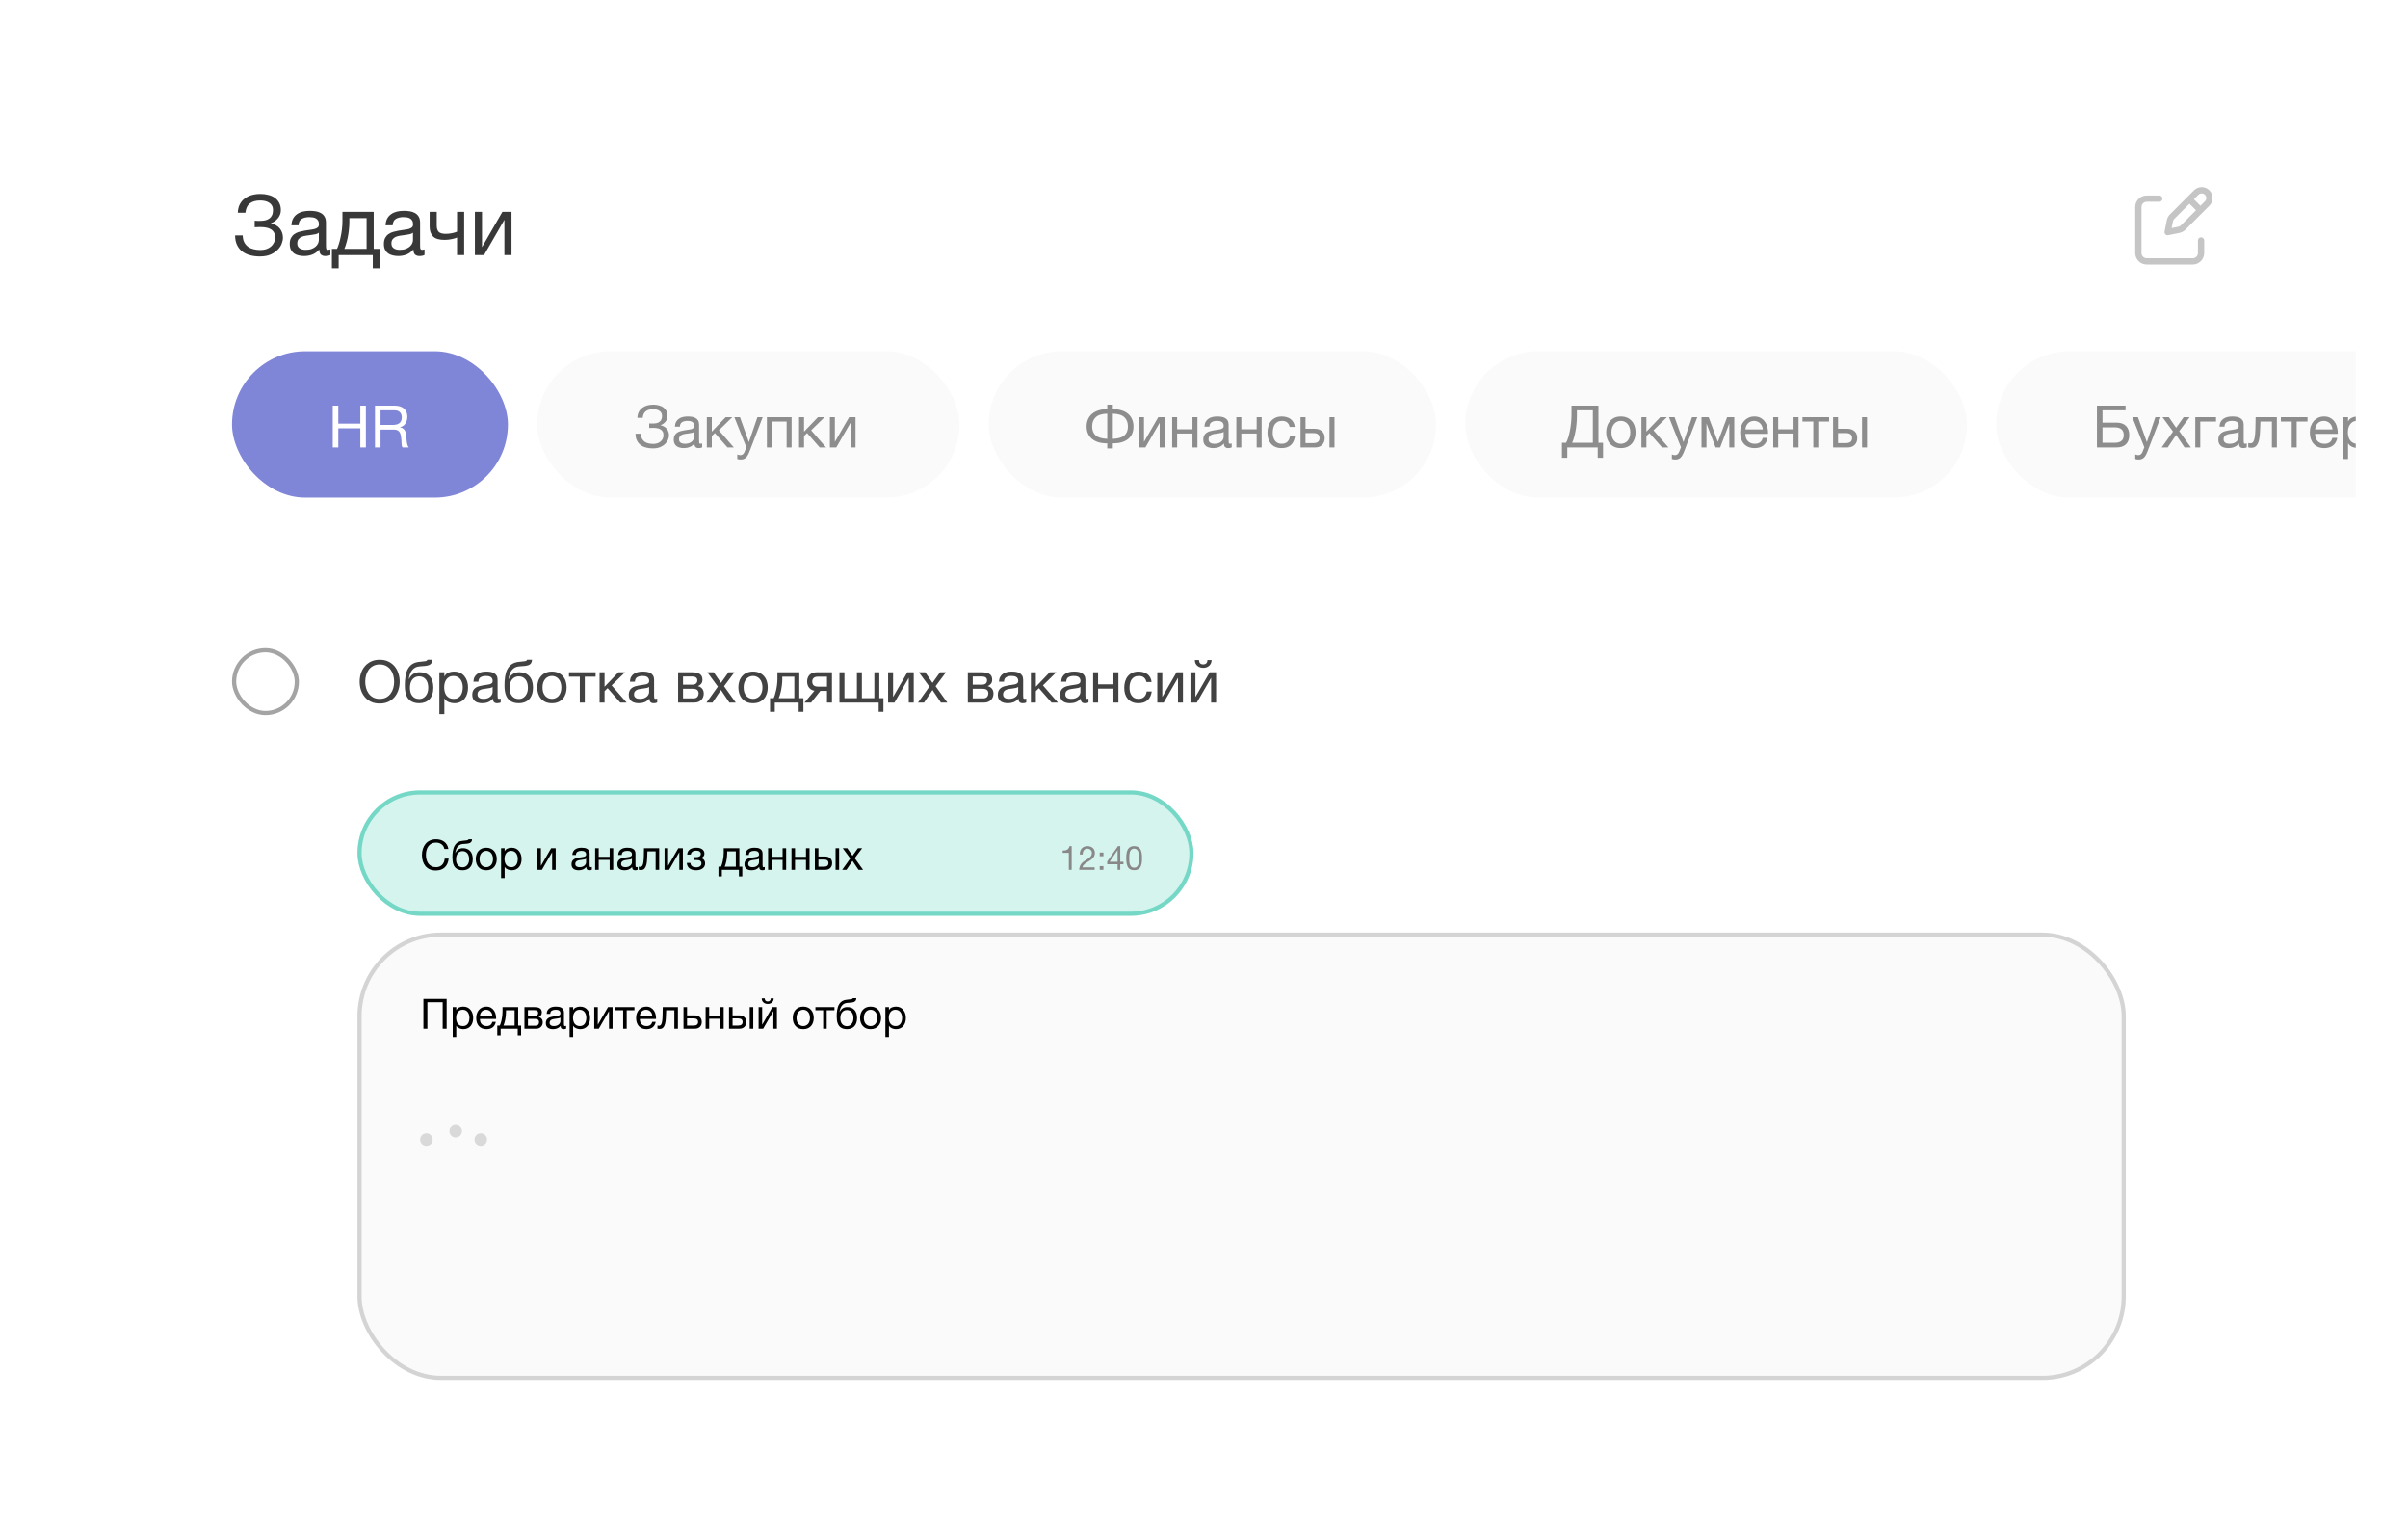 <svg width="576" height="366" viewBox="0 0 576 366" fill="none" xmlns="http://www.w3.org/2000/svg">
<g filter="url(#filter0_d_58_4645)">
<g clip-path="url(#clip0_58_4645)">
<path d="M12.5 42C12.5 25.431 25.931 12 42.5 12H533.5C550.069 12 563.5 25.431 563.5 42V366H12.5V42Z" fill="white"/>
<rect x="55.5" y="84" width="66" height="35" rx="17.5" fill="#7F85D7"/>
<path d="M79.592 97.004H80.922V101.302H86.186V97.004H87.516V107H86.186V102.422H80.922V107H79.592V97.004ZM89.695 97.004H94.4C95.352 97.004 96.094 97.237 96.626 97.704C97.167 98.171 97.438 98.81 97.438 99.622C97.438 100.229 97.297 100.761 97.017 101.218C96.747 101.675 96.308 101.988 95.701 102.156V102.184C95.991 102.24 96.224 102.333 96.401 102.464C96.588 102.595 96.733 102.753 96.835 102.94C96.948 103.117 97.027 103.318 97.073 103.542C97.129 103.766 97.171 103.999 97.2 104.242C97.218 104.485 97.232 104.732 97.242 104.984C97.251 105.236 97.274 105.483 97.311 105.726C97.349 105.969 97.4 106.202 97.466 106.426C97.54 106.641 97.647 106.832 97.787 107H96.303C96.21 106.897 96.145 106.757 96.108 106.58C96.079 106.403 96.061 106.207 96.052 105.992C96.042 105.768 96.033 105.53 96.023 105.278C96.014 105.026 95.986 104.779 95.939 104.536C95.902 104.293 95.856 104.065 95.799 103.85C95.743 103.626 95.655 103.435 95.534 103.276C95.412 103.108 95.254 102.977 95.058 102.884C94.862 102.781 94.6 102.73 94.273 102.73H91.025V107H89.695V97.004ZM93.797 101.61C94.106 101.61 94.4 101.587 94.68 101.54C94.96 101.493 95.202 101.405 95.407 101.274C95.622 101.134 95.79 100.952 95.912 100.728C96.042 100.495 96.108 100.196 96.108 99.832C96.108 99.328 95.968 98.917 95.688 98.6C95.407 98.283 94.955 98.124 94.329 98.124H91.025V101.61H93.797Z" fill="white"/>
<rect x="128.5" y="84" width="101" height="35" rx="17.5" fill="#FAFAFA"/>
<path d="M156.148 107.224C155.551 107.224 155 107.154 154.496 107.014C153.992 106.874 153.553 106.659 153.18 106.37C152.816 106.081 152.531 105.717 152.326 105.278C152.121 104.839 152.018 104.317 152.018 103.71H153.292C153.301 104.158 153.385 104.541 153.544 104.858C153.712 105.166 153.927 105.418 154.188 105.614C154.459 105.801 154.771 105.936 155.126 106.02C155.481 106.104 155.859 106.146 156.26 106.146C156.605 106.146 156.927 106.099 157.226 106.006C157.525 105.903 157.781 105.763 157.996 105.586C158.22 105.399 158.393 105.18 158.514 104.928C158.645 104.667 158.71 104.377 158.71 104.06C158.71 103.696 158.64 103.402 158.5 103.178C158.36 102.945 158.173 102.767 157.94 102.646C157.716 102.515 157.45 102.427 157.142 102.38C156.843 102.333 156.526 102.31 156.19 102.31C156.05 102.31 155.891 102.315 155.714 102.324C155.537 102.324 155.397 102.329 155.294 102.338V101.246C155.406 101.265 155.555 101.274 155.742 101.274C155.929 101.274 156.078 101.274 156.19 101.274C156.507 101.274 156.797 101.246 157.058 101.19C157.329 101.125 157.557 101.022 157.744 100.882C157.94 100.742 158.089 100.56 158.192 100.336C158.304 100.103 158.36 99.818 158.36 99.482C158.36 99.174 158.299 98.917 158.178 98.712C158.066 98.507 157.907 98.343 157.702 98.222C157.506 98.091 157.277 97.998 157.016 97.942C156.764 97.886 156.498 97.858 156.218 97.858C155.481 97.858 154.902 98.021 154.482 98.348C154.062 98.665 153.815 99.188 153.74 99.916H152.466C152.485 99.384 152.592 98.922 152.788 98.53C152.993 98.129 153.264 97.802 153.6 97.55C153.936 97.289 154.328 97.093 154.776 96.962C155.233 96.831 155.728 96.766 156.26 96.766C156.736 96.766 157.179 96.822 157.59 96.934C158.01 97.037 158.374 97.2 158.682 97.424C158.99 97.648 159.233 97.933 159.41 98.278C159.587 98.614 159.676 99.015 159.676 99.482C159.676 99.753 159.629 100.005 159.536 100.238C159.443 100.471 159.317 100.681 159.158 100.868C159.009 101.055 158.831 101.218 158.626 101.358C158.43 101.489 158.229 101.587 158.024 101.652V101.694C158.351 101.759 158.64 101.871 158.892 102.03C159.144 102.179 159.354 102.361 159.522 102.576C159.69 102.791 159.816 103.029 159.9 103.29C159.984 103.551 160.026 103.817 160.026 104.088C160.026 104.396 159.956 104.732 159.816 105.096C159.676 105.46 159.447 105.801 159.13 106.118C158.822 106.435 158.421 106.701 157.926 106.916C157.441 107.121 156.848 107.224 156.148 107.224ZM163.558 107.154C163.231 107.154 162.923 107.117 162.634 107.042C162.345 106.977 162.088 106.865 161.864 106.706C161.649 106.538 161.477 106.328 161.346 106.076C161.225 105.815 161.164 105.502 161.164 105.138C161.164 104.727 161.234 104.391 161.374 104.13C161.514 103.869 161.696 103.659 161.92 103.5C162.153 103.332 162.415 103.206 162.704 103.122C163.003 103.038 163.306 102.968 163.614 102.912C163.941 102.847 164.249 102.8 164.538 102.772C164.837 102.735 165.098 102.688 165.322 102.632C165.546 102.567 165.723 102.478 165.854 102.366C165.985 102.245 166.05 102.072 166.05 101.848C166.05 101.587 165.999 101.377 165.896 101.218C165.803 101.059 165.677 100.938 165.518 100.854C165.369 100.77 165.196 100.714 165 100.686C164.813 100.658 164.627 100.644 164.44 100.644C163.936 100.644 163.516 100.742 163.18 100.938C162.844 101.125 162.662 101.484 162.634 102.016H161.444C161.463 101.568 161.556 101.19 161.724 100.882C161.892 100.574 162.116 100.327 162.396 100.14C162.676 99.944 162.993 99.804 163.348 99.72C163.712 99.636 164.099 99.594 164.51 99.594C164.837 99.594 165.159 99.617 165.476 99.664C165.803 99.711 166.097 99.809 166.358 99.958C166.619 100.098 166.829 100.299 166.988 100.56C167.147 100.821 167.226 101.162 167.226 101.582V105.306C167.226 105.586 167.24 105.791 167.268 105.922C167.305 106.053 167.417 106.118 167.604 106.118C167.688 106.118 167.809 106.095 167.968 106.048V106.972C167.763 107.093 167.478 107.154 167.114 107.154C166.806 107.154 166.559 107.07 166.372 106.902C166.195 106.725 166.106 106.44 166.106 106.048C165.779 106.44 165.397 106.725 164.958 106.902C164.529 107.07 164.062 107.154 163.558 107.154ZM163.824 106.118C164.216 106.118 164.552 106.067 164.832 105.964C165.112 105.852 165.341 105.717 165.518 105.558C165.695 105.39 165.826 105.213 165.91 105.026C165.994 104.83 166.036 104.648 166.036 104.48V103.262C165.887 103.383 165.691 103.467 165.448 103.514C165.205 103.561 164.949 103.603 164.678 103.64C164.417 103.677 164.151 103.715 163.88 103.752C163.609 103.789 163.367 103.855 163.152 103.948C162.937 104.041 162.76 104.177 162.62 104.354C162.489 104.522 162.424 104.755 162.424 105.054C162.424 105.25 162.461 105.418 162.536 105.558C162.62 105.689 162.723 105.796 162.844 105.88C162.975 105.964 163.124 106.025 163.292 106.062C163.46 106.099 163.637 106.118 163.824 106.118ZM169.076 99.762H170.266V103.22L173.584 99.762H175.166L171.96 102.898L175.544 107H174.018L170.994 103.556L170.266 104.27V107H169.076V99.762ZM177.187 109.884C177.047 109.884 176.907 109.875 176.767 109.856C176.627 109.837 176.491 109.805 176.361 109.758V108.666C176.473 108.703 176.585 108.741 176.697 108.778C176.818 108.815 176.939 108.834 177.061 108.834C177.303 108.834 177.499 108.778 177.649 108.666C177.798 108.554 177.929 108.391 178.041 108.176L178.531 106.958L175.661 99.762H177.005L179.119 105.684H179.147L181.177 99.762H182.437L179.287 107.952C179.147 108.307 179.007 108.605 178.867 108.848C178.736 109.091 178.587 109.287 178.419 109.436C178.26 109.595 178.078 109.707 177.873 109.772C177.677 109.847 177.448 109.884 177.187 109.884ZM183.445 99.762H189.353V107H188.163V100.812H184.635V107H183.445V99.762ZM191.142 99.762H192.332V103.22L195.65 99.762H197.232L194.026 102.898L197.61 107H196.084L193.06 103.556L192.332 104.27V107H191.142V99.762ZM198.511 99.762H199.701V105.67L203.117 99.762H204.643V107H203.453V101.092L200.037 107H198.511V99.762Z" fill="#8D8D8D"/>
<rect x="236.5" y="84" width="107" height="35" rx="17.5" fill="#FAFAFA"/>
<path d="M264.862 106.02C264.078 106.02 263.378 105.931 262.762 105.754C262.155 105.567 261.642 105.301 261.222 104.956C260.802 104.601 260.48 104.177 260.256 103.682C260.032 103.178 259.92 102.609 259.92 101.974C259.92 101.349 260.032 100.779 260.256 100.266C260.48 99.753 260.802 99.319 261.222 98.964C261.642 98.609 262.155 98.334 262.762 98.138C263.378 97.942 264.078 97.844 264.862 97.844V96.766H266.192V97.844C266.976 97.844 267.676 97.942 268.292 98.138C268.908 98.325 269.426 98.6 269.846 98.964C270.266 99.319 270.583 99.753 270.798 100.266C271.022 100.77 271.134 101.339 271.134 101.974C271.134 103.29 270.7 104.293 269.832 104.984C268.973 105.675 267.76 106.02 266.192 106.02V107.224H264.862V106.02ZM264.862 98.922C263.574 98.959 262.65 99.249 262.09 99.79C261.53 100.322 261.25 101.05 261.25 101.974C261.25 102.907 261.53 103.621 262.09 104.116C262.65 104.611 263.574 104.886 264.862 104.942V98.922ZM266.192 104.942C267.48 104.886 268.404 104.611 268.964 104.116C269.524 103.621 269.804 102.907 269.804 101.974C269.804 101.05 269.524 100.322 268.964 99.79C268.404 99.249 267.48 98.959 266.192 98.922V104.942ZM272.455 99.762H273.645V105.67L277.061 99.762H278.587V107H277.397V101.092L273.981 107H272.455V99.762ZM280.384 99.762H281.574V102.646H285.242V99.762H286.432V107H285.242V103.668H281.574V107H280.384V99.762ZM290.22 107.154C289.894 107.154 289.586 107.117 289.296 107.042C289.007 106.977 288.75 106.865 288.526 106.706C288.312 106.538 288.139 106.328 288.008 106.076C287.887 105.815 287.826 105.502 287.826 105.138C287.826 104.727 287.896 104.391 288.036 104.13C288.176 103.869 288.358 103.659 288.582 103.5C288.816 103.332 289.077 103.206 289.366 103.122C289.665 103.038 289.968 102.968 290.276 102.912C290.603 102.847 290.911 102.8 291.2 102.772C291.499 102.735 291.76 102.688 291.984 102.632C292.208 102.567 292.386 102.478 292.516 102.366C292.647 102.245 292.712 102.072 292.712 101.848C292.712 101.587 292.661 101.377 292.558 101.218C292.465 101.059 292.339 100.938 292.18 100.854C292.031 100.77 291.858 100.714 291.662 100.686C291.476 100.658 291.289 100.644 291.102 100.644C290.598 100.644 290.178 100.742 289.842 100.938C289.506 101.125 289.324 101.484 289.296 102.016H288.106C288.125 101.568 288.218 101.19 288.386 100.882C288.554 100.574 288.778 100.327 289.058 100.14C289.338 99.944 289.656 99.804 290.01 99.72C290.374 99.636 290.762 99.594 291.172 99.594C291.499 99.594 291.821 99.617 292.138 99.664C292.465 99.711 292.759 99.809 293.02 99.958C293.282 100.098 293.492 100.299 293.65 100.56C293.809 100.821 293.888 101.162 293.888 101.582V105.306C293.888 105.586 293.902 105.791 293.93 105.922C293.968 106.053 294.08 106.118 294.266 106.118C294.35 106.118 294.472 106.095 294.63 106.048V106.972C294.425 107.093 294.14 107.154 293.776 107.154C293.468 107.154 293.221 107.07 293.034 106.902C292.857 106.725 292.768 106.44 292.768 106.048C292.442 106.44 292.059 106.725 291.62 106.902C291.191 107.07 290.724 107.154 290.22 107.154ZM290.486 106.118C290.878 106.118 291.214 106.067 291.494 105.964C291.774 105.852 292.003 105.717 292.18 105.558C292.358 105.39 292.488 105.213 292.572 105.026C292.656 104.83 292.698 104.648 292.698 104.48V103.262C292.549 103.383 292.353 103.467 292.11 103.514C291.868 103.561 291.611 103.603 291.34 103.64C291.079 103.677 290.813 103.715 290.542 103.752C290.272 103.789 290.029 103.855 289.814 103.948C289.6 104.041 289.422 104.177 289.282 104.354C289.152 104.522 289.086 104.755 289.086 105.054C289.086 105.25 289.124 105.418 289.198 105.558C289.282 105.689 289.385 105.796 289.506 105.88C289.637 105.964 289.786 106.025 289.954 106.062C290.122 106.099 290.3 106.118 290.486 106.118ZM295.738 99.762H296.928V102.646H300.596V99.762H301.786V107H300.596V103.668H296.928V107H295.738V99.762ZM306.568 107.154C306.017 107.154 305.527 107.065 305.098 106.888C304.678 106.711 304.323 106.459 304.034 106.132C303.754 105.805 303.539 105.418 303.39 104.97C303.25 104.522 303.18 104.023 303.18 103.472C303.18 102.931 303.25 102.427 303.39 101.96C303.53 101.484 303.74 101.073 304.02 100.728C304.309 100.373 304.664 100.098 305.084 99.902C305.513 99.697 306.017 99.594 306.596 99.594C307.006 99.594 307.389 99.645 307.744 99.748C308.108 99.841 308.425 99.991 308.696 100.196C308.976 100.401 309.204 100.663 309.382 100.98C309.559 101.288 309.671 101.657 309.718 102.086H308.486C308.392 101.629 308.196 101.274 307.898 101.022C307.599 100.77 307.198 100.644 306.694 100.644C306.264 100.644 305.905 100.723 305.616 100.882C305.326 101.041 305.093 101.251 304.916 101.512C304.748 101.773 304.626 102.077 304.552 102.422C304.477 102.758 304.44 103.108 304.44 103.472C304.44 103.808 304.477 104.135 304.552 104.452C304.636 104.769 304.762 105.054 304.93 105.306C305.098 105.549 305.312 105.745 305.574 105.894C305.844 106.043 306.171 106.118 306.554 106.118C307.142 106.118 307.599 105.964 307.926 105.656C308.262 105.348 308.467 104.914 308.542 104.354H309.76C309.629 105.259 309.298 105.955 308.766 106.44C308.234 106.916 307.501 107.154 306.568 107.154ZM311.091 99.762H312.281V102.534H314.521C315.231 102.534 315.8 102.73 316.229 103.122C316.659 103.505 316.873 104.046 316.873 104.746C316.873 105.427 316.668 105.973 316.257 106.384C315.847 106.795 315.287 107 314.577 107H311.091V99.762ZM314.143 105.95C315.142 105.95 315.641 105.549 315.641 104.746C315.641 103.953 315.142 103.556 314.143 103.556H312.281V105.95H314.143ZM318.021 99.762H319.211V107H318.021V99.762Z" fill="#8D8D8D"/>
<rect x="350.5" y="84" width="120" height="35" rx="17.5" fill="#FAFAFA"/>
<path d="M373.626 105.88H374.606C374.793 105.544 374.965 105.124 375.124 104.62C375.283 104.116 375.418 103.565 375.53 102.968C375.651 102.361 375.745 101.722 375.81 101.05C375.875 100.369 375.908 99.683 375.908 98.992V97.004H382.348V105.88H383.454V109.478H382.18V107H374.9V109.478H373.626V105.88ZM381.018 105.88V98.124H377.196V99.566C377.196 100.182 377.163 100.803 377.098 101.428C377.042 102.044 376.958 102.632 376.846 103.192C376.743 103.743 376.622 104.251 376.482 104.718C376.351 105.185 376.211 105.572 376.062 105.88H381.018ZM387.717 107.154C387.139 107.154 386.63 107.061 386.191 106.874C385.762 106.678 385.398 106.412 385.099 106.076C384.801 105.731 384.577 105.329 384.427 104.872C384.278 104.415 384.203 103.92 384.203 103.388C384.203 102.856 384.278 102.361 384.427 101.904C384.577 101.437 384.801 101.036 385.099 100.7C385.398 100.355 385.762 100.084 386.191 99.888C386.63 99.692 387.139 99.594 387.717 99.594C388.287 99.594 388.791 99.692 389.229 99.888C389.668 100.084 390.037 100.355 390.335 100.7C390.634 101.036 390.858 101.437 391.007 101.904C391.157 102.361 391.231 102.856 391.231 103.388C391.231 103.92 391.157 104.415 391.007 104.872C390.858 105.329 390.634 105.731 390.335 106.076C390.037 106.412 389.668 106.678 389.229 106.874C388.791 107.061 388.287 107.154 387.717 107.154ZM387.717 106.118C388.025 106.118 388.315 106.057 388.585 105.936C388.865 105.815 389.108 105.642 389.313 105.418C389.519 105.185 389.677 104.9 389.789 104.564C389.911 104.219 389.971 103.827 389.971 103.388C389.971 102.949 389.911 102.562 389.789 102.226C389.677 101.881 389.519 101.591 389.313 101.358C389.108 101.125 388.865 100.947 388.585 100.826C388.315 100.705 388.025 100.644 387.717 100.644C387.409 100.644 387.115 100.705 386.835 100.826C386.565 100.947 386.327 101.125 386.121 101.358C385.916 101.591 385.753 101.881 385.631 102.226C385.519 102.562 385.463 102.949 385.463 103.388C385.463 103.827 385.519 104.219 385.631 104.564C385.753 104.9 385.916 105.185 386.121 105.418C386.327 105.642 386.565 105.815 386.835 105.936C387.115 106.057 387.409 106.118 387.717 106.118ZM392.634 99.762H393.824V103.22L397.142 99.762H398.724L395.518 102.898L399.102 107H397.576L394.552 103.556L393.824 104.27V107H392.634V99.762ZM400.745 109.884C400.605 109.884 400.465 109.875 400.325 109.856C400.185 109.837 400.05 109.805 399.919 109.758V108.666C400.031 108.703 400.143 108.741 400.255 108.778C400.377 108.815 400.498 108.834 400.619 108.834C400.862 108.834 401.058 108.778 401.207 108.666C401.357 108.554 401.487 108.391 401.599 108.176L402.089 106.958L399.219 99.762H400.563L402.677 105.684H402.705L404.735 99.762H405.995L402.845 107.952C402.705 108.307 402.565 108.605 402.425 108.848C402.295 109.091 402.145 109.287 401.977 109.436C401.819 109.595 401.637 109.707 401.431 109.772C401.235 109.847 401.007 109.884 400.745 109.884ZM407.003 99.762H408.711L410.909 105.628H410.937L413.135 99.762H414.843V107H413.653V101.26L411.469 107H410.377L408.193 101.26V107H407.003V99.762ZM419.722 107.154C419.143 107.154 418.635 107.061 418.196 106.874C417.767 106.687 417.407 106.426 417.118 106.09C416.829 105.754 416.609 105.353 416.46 104.886C416.32 104.419 416.25 103.911 416.25 103.36C416.25 102.819 416.334 102.319 416.502 101.862C416.67 101.395 416.903 100.994 417.202 100.658C417.51 100.322 417.869 100.061 418.28 99.874C418.7 99.687 419.157 99.594 419.652 99.594C420.296 99.594 420.828 99.729 421.248 100C421.677 100.261 422.018 100.597 422.27 101.008C422.531 101.419 422.709 101.867 422.802 102.352C422.905 102.837 422.947 103.299 422.928 103.738H417.51C417.501 104.055 417.538 104.359 417.622 104.648C417.706 104.928 417.841 105.18 418.028 105.404C418.215 105.619 418.453 105.791 418.742 105.922C419.031 106.053 419.372 106.118 419.764 106.118C420.268 106.118 420.679 106.001 420.996 105.768C421.323 105.535 421.537 105.18 421.64 104.704H422.816C422.657 105.525 422.307 106.141 421.766 106.552C421.225 106.953 420.543 107.154 419.722 107.154ZM421.668 102.688C421.649 102.408 421.584 102.142 421.472 101.89C421.369 101.638 421.225 101.423 421.038 101.246C420.861 101.059 420.646 100.915 420.394 100.812C420.151 100.7 419.881 100.644 419.582 100.644C419.274 100.644 418.994 100.7 418.742 100.812C418.499 100.915 418.289 101.059 418.112 101.246C417.935 101.433 417.795 101.652 417.692 101.904C417.589 102.147 417.529 102.408 417.51 102.688H421.668ZM424.162 99.762H425.352V102.646H429.02V99.762H430.21V107H429.02V103.668H425.352V107H424.162V99.762ZM433.746 100.812H431.156V99.762H437.526V100.812H434.936V107H433.746V100.812ZM438.476 99.762H439.666V102.534H441.906C442.615 102.534 443.185 102.73 443.614 103.122C444.043 103.505 444.258 104.046 444.258 104.746C444.258 105.427 444.053 105.973 443.642 106.384C443.231 106.795 442.671 107 441.962 107H438.476V99.762ZM441.528 105.95C442.527 105.95 443.026 105.549 443.026 104.746C443.026 103.953 442.527 103.556 441.528 103.556H439.666V105.95H441.528ZM445.406 99.762H446.596V107H445.406V99.762Z" fill="#8D8D8D"/>
<rect x="477.5" y="84" width="129" height="35" rx="17.5" fill="#FAFAFA"/>
<path d="M501.592 97.004H508.438V98.124H502.922V101.064H506.254C507.243 101.064 507.999 101.321 508.522 101.834C509.054 102.347 509.32 103.085 509.32 104.046C509.32 104.998 509.054 105.731 508.522 106.244C507.999 106.748 507.243 107 506.254 107H501.592V97.004ZM505.82 105.88C507.276 105.88 508.004 105.269 508.004 104.046C508.004 102.805 507.276 102.184 505.82 102.184H502.922V105.88H505.82ZM511.585 109.884C511.445 109.884 511.305 109.875 511.165 109.856C511.025 109.837 510.89 109.805 510.759 109.758V108.666C510.871 108.703 510.983 108.741 511.095 108.778C511.217 108.815 511.338 108.834 511.459 108.834C511.702 108.834 511.898 108.778 512.047 108.666C512.197 108.554 512.327 108.391 512.439 108.176L512.929 106.958L510.059 99.762H511.403L513.517 105.684H513.545L515.575 99.762H516.835L513.685 107.952C513.545 108.307 513.405 108.605 513.265 108.848C513.135 109.091 512.985 109.287 512.817 109.436C512.659 109.595 512.477 109.707 512.271 109.772C512.075 109.847 511.847 109.884 511.585 109.884ZM519.789 103.192L517.269 99.762H518.795L520.531 102.296L522.337 99.762H523.765L521.273 103.094L524.073 107H522.547L520.531 104.004L518.515 107H517.073L519.789 103.192ZM525.117 99.762H530.073V100.812H526.307V107H525.117V99.762ZM533.025 107.154C532.698 107.154 532.39 107.117 532.101 107.042C531.812 106.977 531.555 106.865 531.331 106.706C531.116 106.538 530.944 106.328 530.813 106.076C530.692 105.815 530.631 105.502 530.631 105.138C530.631 104.727 530.701 104.391 530.841 104.13C530.981 103.869 531.163 103.659 531.387 103.5C531.62 103.332 531.882 103.206 532.171 103.122C532.47 103.038 532.773 102.968 533.081 102.912C533.408 102.847 533.716 102.8 534.005 102.772C534.304 102.735 534.565 102.688 534.789 102.632C535.013 102.567 535.19 102.478 535.321 102.366C535.452 102.245 535.517 102.072 535.517 101.848C535.517 101.587 535.466 101.377 535.363 101.218C535.27 101.059 535.144 100.938 534.985 100.854C534.836 100.77 534.663 100.714 534.467 100.686C534.28 100.658 534.094 100.644 533.907 100.644C533.403 100.644 532.983 100.742 532.647 100.938C532.311 101.125 532.129 101.484 532.101 102.016H530.911C530.93 101.568 531.023 101.19 531.191 100.882C531.359 100.574 531.583 100.327 531.863 100.14C532.143 99.944 532.46 99.804 532.815 99.72C533.179 99.636 533.566 99.594 533.977 99.594C534.304 99.594 534.626 99.617 534.943 99.664C535.27 99.711 535.564 99.809 535.825 99.958C536.086 100.098 536.296 100.299 536.455 100.56C536.614 100.821 536.693 101.162 536.693 101.582V105.306C536.693 105.586 536.707 105.791 536.735 105.922C536.772 106.053 536.884 106.118 537.071 106.118C537.155 106.118 537.276 106.095 537.435 106.048V106.972C537.23 107.093 536.945 107.154 536.581 107.154C536.273 107.154 536.026 107.07 535.839 106.902C535.662 106.725 535.573 106.44 535.573 106.048C535.246 106.44 534.864 106.725 534.425 106.902C533.996 107.07 533.529 107.154 533.025 107.154ZM533.291 106.118C533.683 106.118 534.019 106.067 534.299 105.964C534.579 105.852 534.808 105.717 534.985 105.558C535.162 105.39 535.293 105.213 535.377 105.026C535.461 104.83 535.503 104.648 535.503 104.48V103.262C535.354 103.383 535.158 103.467 534.915 103.514C534.672 103.561 534.416 103.603 534.145 103.64C533.884 103.677 533.618 103.715 533.347 103.752C533.076 103.789 532.834 103.855 532.619 103.948C532.404 104.041 532.227 104.177 532.087 104.354C531.956 104.522 531.891 104.755 531.891 105.054C531.891 105.25 531.928 105.418 532.003 105.558C532.087 105.689 532.19 105.796 532.311 105.88C532.442 105.964 532.591 106.025 532.759 106.062C532.927 106.099 533.104 106.118 533.291 106.118ZM538.486 107.084C538.365 107.084 538.239 107.07 538.108 107.042C537.978 107.023 537.87 107.005 537.786 106.986V105.936C537.88 105.964 537.964 105.983 538.038 105.992C538.122 106.001 538.202 106.006 538.276 106.006C538.584 106.006 538.818 105.885 538.976 105.642C539.144 105.399 539.266 105.026 539.34 104.522C539.424 104.018 539.476 103.374 539.494 102.59C539.513 101.797 539.532 100.854 539.55 99.762H544.632V107H543.442V100.812H540.698C540.67 101.661 540.638 102.469 540.6 103.234C540.572 103.99 540.493 104.653 540.362 105.222C540.232 105.791 540.022 106.244 539.732 106.58C539.443 106.916 539.028 107.084 538.486 107.084ZM548.181 100.812H545.591V99.762H551.961V100.812H549.371V107H548.181V100.812ZM555.992 107.154C555.413 107.154 554.904 107.061 554.466 106.874C554.036 106.687 553.677 106.426 553.388 106.09C553.098 105.754 552.879 105.353 552.73 104.886C552.59 104.419 552.52 103.911 552.52 103.36C552.52 102.819 552.604 102.319 552.772 101.862C552.94 101.395 553.173 100.994 553.472 100.658C553.78 100.322 554.139 100.061 554.55 99.874C554.97 99.687 555.427 99.594 555.922 99.594C556.566 99.594 557.098 99.729 557.518 100C557.947 100.261 558.288 100.597 558.54 101.008C558.801 101.419 558.978 101.867 559.072 102.352C559.174 102.837 559.216 103.299 559.198 103.738H553.78C553.77 104.055 553.808 104.359 553.892 104.648C553.976 104.928 554.111 105.18 554.298 105.404C554.484 105.619 554.722 105.791 555.012 105.922C555.301 106.053 555.642 106.118 556.034 106.118C556.538 106.118 556.948 106.001 557.266 105.768C557.592 105.535 557.807 105.18 557.91 104.704H559.086C558.927 105.525 558.577 106.141 558.036 106.552C557.494 106.953 556.813 107.154 555.992 107.154ZM557.938 102.688C557.919 102.408 557.854 102.142 557.742 101.89C557.639 101.638 557.494 101.423 557.308 101.246C557.13 101.059 556.916 100.915 556.664 100.812C556.421 100.7 556.15 100.644 555.852 100.644C555.544 100.644 555.264 100.7 555.012 100.812C554.769 100.915 554.559 101.059 554.382 101.246C554.204 101.433 554.064 101.652 553.962 101.904C553.859 102.147 553.798 102.408 553.78 102.688H557.938ZM560.473 99.762H561.663V100.742H561.691C561.887 100.341 562.195 100.051 562.615 99.874C563.035 99.687 563.497 99.594 564.001 99.594C564.561 99.594 565.046 99.697 565.457 99.902C565.877 100.107 566.222 100.387 566.493 100.742C566.773 101.087 566.983 101.489 567.123 101.946C567.263 102.403 567.333 102.889 567.333 103.402C567.333 103.925 567.263 104.415 567.123 104.872C566.992 105.32 566.787 105.717 566.507 106.062C566.236 106.398 565.891 106.664 565.471 106.86C565.06 107.056 564.58 107.154 564.029 107.154C563.842 107.154 563.642 107.135 563.427 107.098C563.212 107.061 562.998 107 562.783 106.916C562.568 106.832 562.363 106.72 562.167 106.58C561.98 106.431 561.822 106.249 561.691 106.034H561.663V109.758H560.473V99.762ZM563.903 106.118C564.304 106.118 564.645 106.039 564.925 105.88C565.205 105.721 565.429 105.511 565.597 105.25C565.765 104.989 565.886 104.69 565.961 104.354C566.036 104.018 566.073 103.673 566.073 103.318C566.073 102.982 566.026 102.655 565.933 102.338C565.849 102.011 565.714 101.722 565.527 101.47C565.35 101.218 565.116 101.017 564.827 100.868C564.547 100.719 564.216 100.644 563.833 100.644C563.432 100.644 563.091 100.723 562.811 100.882C562.531 101.041 562.302 101.251 562.125 101.512C561.948 101.764 561.817 102.053 561.733 102.38C561.658 102.707 561.621 103.038 561.621 103.374C561.621 103.729 561.663 104.074 561.747 104.41C561.831 104.737 561.962 105.026 562.139 105.278C562.326 105.53 562.564 105.735 562.853 105.894C563.142 106.043 563.492 106.118 563.903 106.118ZM568.73 99.762H569.92V105.67L573.336 99.762H574.862V107H573.672V101.092L570.256 107H568.73V99.762ZM578.186 104.172C577.672 104.097 577.252 103.864 576.926 103.472C576.599 103.08 576.436 102.585 576.436 101.988C576.436 101.307 576.636 100.765 577.038 100.364C577.448 99.963 578.004 99.762 578.704 99.762H582.372V107H581.182V104.214H579.6L577.388 107H575.806L578.186 104.172ZM581.182 103.192V100.812H579.082C578.578 100.812 578.214 100.919 577.99 101.134C577.766 101.349 577.654 101.638 577.654 102.002C577.654 102.375 577.766 102.669 577.99 102.884C578.214 103.089 578.578 103.192 579.082 103.192H581.182Z" fill="#8D8D8D"/>
<path d="M62.14 61.32C61.287 61.32 60.5 61.22 59.78 61.02C59.06 60.82 58.433 60.513 57.9 60.1C57.38 59.687 56.973 59.167 56.68 58.54C56.387 57.913 56.24 57.167 56.24 56.3H58.06C58.073 56.94 58.193 57.487 58.42 57.94C58.66 58.38 58.967 58.74 59.34 59.02C59.727 59.287 60.173 59.48 60.68 59.6C61.187 59.72 61.727 59.78 62.3 59.78C62.793 59.78 63.253 59.713 63.68 59.58C64.107 59.433 64.473 59.233 64.78 58.98C65.1 58.713 65.347 58.4 65.52 58.04C65.707 57.667 65.8 57.253 65.8 56.8C65.8 56.28 65.7 55.86 65.5 55.54C65.3 55.207 65.033 54.953 64.7 54.78C64.38 54.593 64 54.467 63.56 54.4C63.133 54.333 62.68 54.3 62.2 54.3C62 54.3 61.773 54.307 61.52 54.32C61.267 54.32 61.067 54.327 60.92 54.34V52.78C61.08 52.807 61.293 52.82 61.56 52.82C61.827 52.82 62.04 52.82 62.2 52.82C62.653 52.82 63.067 52.78 63.44 52.7C63.827 52.607 64.153 52.46 64.42 52.26C64.7 52.06 64.913 51.8 65.06 51.48C65.22 51.147 65.3 50.74 65.3 50.26C65.3 49.82 65.213 49.453 65.04 49.16C64.88 48.867 64.653 48.633 64.36 48.46C64.08 48.273 63.753 48.14 63.38 48.06C63.02 47.98 62.64 47.94 62.24 47.94C61.187 47.94 60.36 48.173 59.76 48.64C59.16 49.093 58.807 49.84 58.7 50.88H56.88C56.907 50.12 57.06 49.46 57.34 48.9C57.633 48.327 58.02 47.86 58.5 47.5C58.98 47.127 59.54 46.847 60.18 46.66C60.833 46.473 61.54 46.38 62.3 46.38C62.98 46.38 63.613 46.46 64.2 46.62C64.8 46.767 65.32 47 65.76 47.32C66.2 47.64 66.547 48.047 66.8 48.54C67.053 49.02 67.18 49.593 67.18 50.26C67.18 50.647 67.113 51.007 66.98 51.34C66.847 51.673 66.667 51.973 66.44 52.24C66.227 52.507 65.973 52.74 65.68 52.94C65.4 53.127 65.113 53.267 64.82 53.36V53.42C65.287 53.513 65.7 53.673 66.06 53.9C66.42 54.113 66.72 54.373 66.96 54.68C67.2 54.987 67.38 55.327 67.5 55.7C67.62 56.073 67.68 56.453 67.68 56.84C67.68 57.28 67.58 57.76 67.38 58.28C67.18 58.8 66.853 59.287 66.4 59.74C65.96 60.193 65.387 60.573 64.68 60.88C63.987 61.173 63.14 61.32 62.14 61.32ZM72.726 61.22C72.259 61.22 71.819 61.167 71.406 61.06C70.993 60.967 70.626 60.807 70.306 60.58C69.999 60.34 69.753 60.04 69.566 59.68C69.393 59.307 69.306 58.86 69.306 58.34C69.306 57.753 69.406 57.273 69.606 56.9C69.806 56.527 70.066 56.227 70.386 56C70.719 55.76 71.093 55.58 71.506 55.46C71.933 55.34 72.366 55.24 72.806 55.16C73.273 55.067 73.713 55 74.126 54.96C74.553 54.907 74.926 54.84 75.246 54.76C75.566 54.667 75.819 54.54 76.006 54.38C76.193 54.207 76.286 53.96 76.286 53.64C76.286 53.267 76.213 52.967 76.066 52.74C75.933 52.513 75.753 52.34 75.526 52.22C75.313 52.1 75.066 52.02 74.786 51.98C74.519 51.94 74.253 51.92 73.986 51.92C73.266 51.92 72.666 52.06 72.186 52.34C71.706 52.607 71.446 53.12 71.406 53.88H69.706C69.733 53.24 69.866 52.7 70.106 52.26C70.346 51.82 70.666 51.467 71.066 51.2C71.466 50.92 71.919 50.72 72.426 50.6C72.946 50.48 73.499 50.42 74.086 50.42C74.553 50.42 75.013 50.453 75.466 50.52C75.933 50.587 76.353 50.727 76.726 50.94C77.099 51.14 77.399 51.427 77.626 51.8C77.853 52.173 77.966 52.66 77.966 53.26V58.58C77.966 58.98 77.986 59.273 78.026 59.46C78.079 59.647 78.239 59.74 78.506 59.74C78.626 59.74 78.799 59.707 79.026 59.64V60.96C78.733 61.133 78.326 61.22 77.806 61.22C77.366 61.22 77.013 61.1 76.746 60.86C76.493 60.607 76.366 60.2 76.366 59.64C75.899 60.2 75.353 60.607 74.726 60.86C74.113 61.1 73.446 61.22 72.726 61.22ZM73.106 59.74C73.666 59.74 74.146 59.667 74.546 59.52C74.946 59.36 75.273 59.167 75.526 58.94C75.779 58.7 75.966 58.447 76.086 58.18C76.206 57.9 76.266 57.64 76.266 57.4V55.66C76.053 55.833 75.773 55.953 75.426 56.02C75.079 56.087 74.713 56.147 74.326 56.2C73.953 56.253 73.573 56.307 73.186 56.36C72.799 56.413 72.453 56.507 72.146 56.64C71.839 56.773 71.586 56.967 71.386 57.22C71.199 57.46 71.106 57.793 71.106 58.22C71.106 58.5 71.159 58.74 71.266 58.94C71.386 59.127 71.533 59.28 71.706 59.4C71.893 59.52 72.106 59.607 72.346 59.66C72.586 59.713 72.839 59.74 73.106 59.74ZM79.388 59.5H80.608C80.755 59.22 80.901 58.84 81.048 58.36C81.208 57.867 81.348 57.327 81.468 56.74C81.602 56.14 81.708 55.507 81.788 54.84C81.868 54.173 81.908 53.52 81.908 52.88V50.66H89.388V59.5H90.788V64.14H89.168V61H81.008V64.14H79.388V59.5ZM87.688 59.5V52.16H83.568V53.04C83.568 53.693 83.528 54.347 83.448 55C83.382 55.64 83.288 56.247 83.168 56.82C83.048 57.393 82.915 57.913 82.768 58.38C82.635 58.847 82.501 59.22 82.368 59.5H87.688ZM95.246 61.22C94.779 61.22 94.339 61.167 93.925 61.06C93.512 60.967 93.145 60.807 92.826 60.58C92.519 60.34 92.272 60.04 92.085 59.68C91.912 59.307 91.826 58.86 91.826 58.34C91.826 57.753 91.925 57.273 92.126 56.9C92.326 56.527 92.585 56.227 92.906 56C93.239 55.76 93.612 55.58 94.025 55.46C94.452 55.34 94.885 55.24 95.326 55.16C95.792 55.067 96.232 55 96.645 54.96C97.072 54.907 97.445 54.84 97.766 54.76C98.085 54.667 98.339 54.54 98.525 54.38C98.712 54.207 98.805 53.96 98.805 53.64C98.805 53.267 98.732 52.967 98.585 52.74C98.452 52.513 98.272 52.34 98.046 52.22C97.832 52.1 97.585 52.02 97.305 51.98C97.039 51.94 96.772 51.92 96.505 51.92C95.785 51.92 95.186 52.06 94.706 52.34C94.225 52.607 93.966 53.12 93.925 53.88H92.225C92.252 53.24 92.385 52.7 92.626 52.26C92.865 51.82 93.186 51.467 93.585 51.2C93.986 50.92 94.439 50.72 94.945 50.6C95.466 50.48 96.019 50.42 96.606 50.42C97.072 50.42 97.532 50.453 97.986 50.52C98.452 50.587 98.872 50.727 99.246 50.94C99.619 51.14 99.919 51.427 100.145 51.8C100.372 52.173 100.485 52.66 100.485 53.26V58.58C100.485 58.98 100.505 59.273 100.545 59.46C100.599 59.647 100.759 59.74 101.025 59.74C101.145 59.74 101.319 59.707 101.545 59.64V60.96C101.252 61.133 100.845 61.22 100.325 61.22C99.885 61.22 99.532 61.1 99.266 60.86C99.012 60.607 98.885 60.2 98.885 59.64C98.419 60.2 97.872 60.607 97.246 60.86C96.632 61.1 95.966 61.22 95.246 61.22ZM95.626 59.74C96.186 59.74 96.665 59.667 97.066 59.52C97.466 59.36 97.792 59.167 98.046 58.94C98.299 58.7 98.486 58.447 98.606 58.18C98.725 57.9 98.785 57.64 98.785 57.4V55.66C98.572 55.833 98.292 55.953 97.945 56.02C97.599 56.087 97.232 56.147 96.846 56.2C96.472 56.253 96.092 56.307 95.706 56.36C95.319 56.413 94.972 56.507 94.665 56.64C94.359 56.773 94.106 56.967 93.906 57.22C93.719 57.46 93.626 57.793 93.626 58.22C93.626 58.5 93.679 58.74 93.785 58.94C93.906 59.127 94.052 59.28 94.225 59.4C94.412 59.52 94.626 59.607 94.865 59.66C95.106 59.713 95.359 59.74 95.626 59.74ZM109.328 56.8C109.021 56.933 108.594 57.06 108.048 57.18C107.501 57.3 106.928 57.36 106.328 57.36C105.048 57.36 104.134 57.087 103.588 56.54C103.041 55.98 102.768 55.2 102.768 54.2V50.66H104.468V53.92C104.468 54.6 104.621 55.107 104.928 55.44C105.248 55.76 105.821 55.92 106.648 55.92C107.154 55.92 107.654 55.867 108.148 55.76C108.641 55.653 109.034 55.533 109.328 55.4V50.66H111.028V61H109.328V56.8ZM113.596 50.66H115.296V59.1L120.176 50.66H122.356V61H120.656V52.56L115.776 61H113.596V50.66Z" fill="#383838"/>
<path d="M523.975 47.908L526.092 50.025M525.336 46.043L519.609 51.77C519.312 52.065 519.11 52.441 519.029 52.852L518.5 55.5L521.148 54.97C521.558 54.888 521.934 54.687 522.23 54.391L527.957 48.664C528.129 48.492 528.266 48.287 528.359 48.063C528.452 47.838 528.5 47.597 528.5 47.353C528.5 47.11 528.452 46.869 528.359 46.644C528.266 46.419 528.129 46.215 527.957 46.043C527.785 45.871 527.581 45.734 527.356 45.641C527.131 45.548 526.89 45.5 526.646 45.5C526.403 45.5 526.162 45.548 525.937 45.641C525.712 45.734 525.508 45.871 525.336 46.043Z" stroke="#C5C5C5" stroke-width="1.5" stroke-linecap="round" stroke-linejoin="round"/>
<path d="M526.5 57.5V60.5C526.5 61.03 526.289 61.539 525.914 61.914C525.539 62.289 525.03 62.5 524.5 62.5H513.5C512.97 62.5 512.461 62.289 512.086 61.914C511.711 61.539 511.5 61.03 511.5 60.5V49.5C511.5 48.97 511.711 48.461 512.086 48.086C512.461 47.711 512.97 47.5 513.5 47.5H516.5" stroke="#C5C5C5" stroke-width="1.5" stroke-linecap="round" stroke-linejoin="round"/>
<rect x="56" y="155.5" width="15" height="15" rx="7.5" stroke="#A4A4A4"/>
<path d="M90.82 168.224C90.027 168.224 89.331 168.084 88.734 167.804C88.137 167.515 87.637 167.127 87.236 166.642C86.835 166.157 86.531 165.601 86.326 164.976C86.13 164.351 86.032 163.693 86.032 163.002C86.032 162.321 86.13 161.667 86.326 161.042C86.531 160.407 86.835 159.847 87.236 159.362C87.637 158.877 88.137 158.489 88.734 158.2C89.331 157.911 90.027 157.766 90.82 157.766C91.613 157.766 92.309 157.911 92.906 158.2C93.503 158.489 94.003 158.877 94.404 159.362C94.805 159.847 95.104 160.407 95.3 161.042C95.505 161.667 95.608 162.321 95.608 163.002C95.608 163.693 95.505 164.351 95.3 164.976C95.104 165.601 94.805 166.157 94.404 166.642C94.003 167.127 93.503 167.515 92.906 167.804C92.309 168.084 91.613 168.224 90.82 168.224ZM90.82 167.118C91.427 167.118 91.949 167.001 92.388 166.768C92.827 166.525 93.186 166.208 93.466 165.816C93.746 165.424 93.951 164.985 94.082 164.5C94.213 164.005 94.278 163.506 94.278 163.002C94.278 162.498 94.213 162.003 94.082 161.518C93.951 161.023 93.746 160.58 93.466 160.188C93.186 159.796 92.827 159.483 92.388 159.25C91.949 159.007 91.427 158.886 90.82 158.886C90.213 158.886 89.691 159.007 89.252 159.25C88.813 159.483 88.454 159.796 88.174 160.188C87.894 160.58 87.689 161.023 87.558 161.518C87.427 162.003 87.362 162.498 87.362 163.002C87.362 163.506 87.427 164.005 87.558 164.5C87.689 164.985 87.894 165.424 88.174 165.816C88.454 166.208 88.813 166.525 89.252 166.768C89.691 167.001 90.213 167.118 90.82 167.118ZM100.267 168.154C99.333 168.154 98.577 167.916 97.999 167.44C97.429 166.964 97.07 166.227 96.921 165.228C96.865 164.836 96.837 164.397 96.837 163.912C96.837 163.567 96.846 163.207 96.865 162.834C96.893 162.461 96.935 162.092 96.991 161.728C97.056 161.364 97.14 161.014 97.243 160.678C97.355 160.342 97.499 160.039 97.677 159.768C97.994 159.273 98.381 158.909 98.839 158.676C99.296 158.433 99.87 158.289 100.561 158.242C101.018 158.205 101.401 158.163 101.709 158.116C102.017 158.069 102.189 157.953 102.227 157.766H103.417C103.398 158.13 103.319 158.41 103.179 158.606C103.039 158.802 102.843 158.951 102.591 159.054C102.339 159.147 102.031 159.213 101.667 159.25C101.303 159.278 100.878 159.311 100.393 159.348C99.991 159.376 99.641 159.469 99.343 159.628C99.044 159.787 98.787 160.001 98.573 160.272C98.367 160.533 98.199 160.846 98.069 161.21C97.938 161.565 97.845 161.957 97.789 162.386H97.831C98.036 161.91 98.353 161.518 98.783 161.21C99.221 160.902 99.749 160.748 100.365 160.748C101.382 160.748 102.185 161.065 102.773 161.7C103.361 162.335 103.655 163.249 103.655 164.444C103.655 165.051 103.571 165.587 103.403 166.054C103.244 166.511 103.015 166.899 102.717 167.216C102.418 167.524 102.059 167.757 101.639 167.916C101.228 168.075 100.771 168.154 100.267 168.154ZM100.281 167.146C100.561 167.146 100.831 167.09 101.093 166.978C101.354 166.857 101.583 166.684 101.779 166.46C101.975 166.236 102.133 165.961 102.255 165.634C102.376 165.298 102.437 164.911 102.437 164.472C102.437 163.623 102.241 162.955 101.849 162.47C101.457 161.985 100.925 161.742 100.253 161.742C99.581 161.742 99.044 161.989 98.643 162.484C98.251 162.969 98.055 163.637 98.055 164.486C98.055 165.307 98.251 165.956 98.643 166.432C99.035 166.908 99.581 167.146 100.281 167.146ZM105.1 160.762H106.29V161.742H106.318C106.514 161.341 106.822 161.051 107.242 160.874C107.662 160.687 108.124 160.594 108.628 160.594C109.188 160.594 109.673 160.697 110.084 160.902C110.504 161.107 110.849 161.387 111.12 161.742C111.4 162.087 111.61 162.489 111.75 162.946C111.89 163.403 111.96 163.889 111.96 164.402C111.96 164.925 111.89 165.415 111.75 165.872C111.619 166.32 111.414 166.717 111.134 167.062C110.863 167.398 110.518 167.664 110.098 167.86C109.687 168.056 109.207 168.154 108.656 168.154C108.469 168.154 108.269 168.135 108.054 168.098C107.839 168.061 107.625 168 107.41 167.916C107.195 167.832 106.99 167.72 106.794 167.58C106.607 167.431 106.449 167.249 106.318 167.034H106.29V170.758H105.1V160.762ZM108.53 167.118C108.931 167.118 109.272 167.039 109.552 166.88C109.832 166.721 110.056 166.511 110.224 166.25C110.392 165.989 110.513 165.69 110.588 165.354C110.663 165.018 110.7 164.673 110.7 164.318C110.7 163.982 110.653 163.655 110.56 163.338C110.476 163.011 110.341 162.722 110.154 162.47C109.977 162.218 109.743 162.017 109.454 161.868C109.174 161.719 108.843 161.644 108.46 161.644C108.059 161.644 107.718 161.723 107.438 161.882C107.158 162.041 106.929 162.251 106.752 162.512C106.575 162.764 106.444 163.053 106.36 163.38C106.285 163.707 106.248 164.038 106.248 164.374C106.248 164.729 106.29 165.074 106.374 165.41C106.458 165.737 106.589 166.026 106.766 166.278C106.953 166.53 107.191 166.735 107.48 166.894C107.769 167.043 108.119 167.118 108.53 167.118ZM115.359 168.154C115.032 168.154 114.724 168.117 114.435 168.042C114.146 167.977 113.889 167.865 113.665 167.706C113.45 167.538 113.278 167.328 113.147 167.076C113.026 166.815 112.965 166.502 112.965 166.138C112.965 165.727 113.035 165.391 113.175 165.13C113.315 164.869 113.497 164.659 113.721 164.5C113.954 164.332 114.216 164.206 114.505 164.122C114.804 164.038 115.107 163.968 115.415 163.912C115.742 163.847 116.05 163.8 116.339 163.772C116.638 163.735 116.899 163.688 117.123 163.632C117.347 163.567 117.524 163.478 117.655 163.366C117.786 163.245 117.851 163.072 117.851 162.848C117.851 162.587 117.8 162.377 117.697 162.218C117.604 162.059 117.478 161.938 117.319 161.854C117.17 161.77 116.997 161.714 116.801 161.686C116.614 161.658 116.428 161.644 116.241 161.644C115.737 161.644 115.317 161.742 114.981 161.938C114.645 162.125 114.463 162.484 114.435 163.016H113.245C113.264 162.568 113.357 162.19 113.525 161.882C113.693 161.574 113.917 161.327 114.197 161.14C114.477 160.944 114.794 160.804 115.149 160.72C115.513 160.636 115.9 160.594 116.311 160.594C116.638 160.594 116.96 160.617 117.277 160.664C117.604 160.711 117.898 160.809 118.159 160.958C118.42 161.098 118.63 161.299 118.789 161.56C118.948 161.821 119.027 162.162 119.027 162.582V166.306C119.027 166.586 119.041 166.791 119.069 166.922C119.106 167.053 119.218 167.118 119.405 167.118C119.489 167.118 119.61 167.095 119.769 167.048V167.972C119.564 168.093 119.279 168.154 118.915 168.154C118.607 168.154 118.36 168.07 118.173 167.902C117.996 167.725 117.907 167.44 117.907 167.048C117.58 167.44 117.198 167.725 116.759 167.902C116.33 168.07 115.863 168.154 115.359 168.154ZM115.625 167.118C116.017 167.118 116.353 167.067 116.633 166.964C116.913 166.852 117.142 166.717 117.319 166.558C117.496 166.39 117.627 166.213 117.711 166.026C117.795 165.83 117.837 165.648 117.837 165.48V164.262C117.688 164.383 117.492 164.467 117.249 164.514C117.006 164.561 116.75 164.603 116.479 164.64C116.218 164.677 115.952 164.715 115.681 164.752C115.41 164.789 115.168 164.855 114.953 164.948C114.738 165.041 114.561 165.177 114.421 165.354C114.29 165.522 114.225 165.755 114.225 166.054C114.225 166.25 114.262 166.418 114.337 166.558C114.421 166.689 114.524 166.796 114.645 166.88C114.776 166.964 114.925 167.025 115.093 167.062C115.261 167.099 115.438 167.118 115.625 167.118ZM124.11 168.154C123.177 168.154 122.421 167.916 121.842 167.44C121.273 166.964 120.914 166.227 120.764 165.228C120.708 164.836 120.68 164.397 120.68 163.912C120.68 163.567 120.69 163.207 120.708 162.834C120.736 162.461 120.778 162.092 120.834 161.728C120.9 161.364 120.984 161.014 121.086 160.678C121.198 160.342 121.343 160.039 121.52 159.768C121.838 159.273 122.225 158.909 122.682 158.676C123.14 158.433 123.714 158.289 124.404 158.242C124.862 158.205 125.244 158.163 125.552 158.116C125.86 158.069 126.033 157.953 126.07 157.766H127.26C127.242 158.13 127.162 158.41 127.022 158.606C126.882 158.802 126.686 158.951 126.434 159.054C126.182 159.147 125.874 159.213 125.51 159.25C125.146 159.278 124.722 159.311 124.236 159.348C123.835 159.376 123.485 159.469 123.186 159.628C122.888 159.787 122.631 160.001 122.416 160.272C122.211 160.533 122.043 160.846 121.912 161.21C121.782 161.565 121.688 161.957 121.632 162.386H121.674C121.88 161.91 122.197 161.518 122.626 161.21C123.065 160.902 123.592 160.748 124.208 160.748C125.226 160.748 126.028 161.065 126.616 161.7C127.204 162.335 127.498 163.249 127.498 164.444C127.498 165.051 127.414 165.587 127.246 166.054C127.088 166.511 126.859 166.899 126.56 167.216C126.262 167.524 125.902 167.757 125.482 167.916C125.072 168.075 124.614 168.154 124.11 168.154ZM124.124 167.146C124.404 167.146 124.675 167.09 124.936 166.978C125.198 166.857 125.426 166.684 125.622 166.46C125.818 166.236 125.977 165.961 126.098 165.634C126.22 165.298 126.28 164.911 126.28 164.472C126.28 163.623 126.084 162.955 125.692 162.47C125.3 161.985 124.768 161.742 124.096 161.742C123.424 161.742 122.888 161.989 122.486 162.484C122.094 162.969 121.898 163.637 121.898 164.486C121.898 165.307 122.094 165.956 122.486 166.432C122.878 166.908 123.424 167.146 124.124 167.146ZM132.024 168.154C131.445 168.154 130.937 168.061 130.498 167.874C130.069 167.678 129.705 167.412 129.406 167.076C129.107 166.731 128.883 166.329 128.734 165.872C128.585 165.415 128.51 164.92 128.51 164.388C128.51 163.856 128.585 163.361 128.734 162.904C128.883 162.437 129.107 162.036 129.406 161.7C129.705 161.355 130.069 161.084 130.498 160.888C130.937 160.692 131.445 160.594 132.024 160.594C132.593 160.594 133.097 160.692 133.536 160.888C133.975 161.084 134.343 161.355 134.642 161.7C134.941 162.036 135.165 162.437 135.314 162.904C135.463 163.361 135.538 163.856 135.538 164.388C135.538 164.92 135.463 165.415 135.314 165.872C135.165 166.329 134.941 166.731 134.642 167.076C134.343 167.412 133.975 167.678 133.536 167.874C133.097 168.061 132.593 168.154 132.024 168.154ZM132.024 167.118C132.332 167.118 132.621 167.057 132.892 166.936C133.172 166.815 133.415 166.642 133.62 166.418C133.825 166.185 133.984 165.9 134.096 165.564C134.217 165.219 134.278 164.827 134.278 164.388C134.278 163.949 134.217 163.562 134.096 163.226C133.984 162.881 133.825 162.591 133.62 162.358C133.415 162.125 133.172 161.947 132.892 161.826C132.621 161.705 132.332 161.644 132.024 161.644C131.716 161.644 131.422 161.705 131.142 161.826C130.871 161.947 130.633 162.125 130.428 162.358C130.223 162.591 130.059 162.881 129.938 163.226C129.826 163.562 129.77 163.949 129.77 164.388C129.77 164.827 129.826 165.219 129.938 165.564C130.059 165.9 130.223 166.185 130.428 166.418C130.633 166.642 130.871 166.815 131.142 166.936C131.422 167.057 131.716 167.118 132.024 167.118ZM138.691 161.812H136.101V160.762H142.471V161.812H139.881V168H138.691V161.812ZM143.421 160.762H144.611V164.22L147.929 160.762H149.511L146.305 163.898L149.889 168H148.363L145.339 164.556L144.611 165.27V168H143.421V160.762ZM152.793 168.154C152.466 168.154 152.158 168.117 151.869 168.042C151.579 167.977 151.323 167.865 151.099 167.706C150.884 167.538 150.711 167.328 150.581 167.076C150.459 166.815 150.399 166.502 150.399 166.138C150.399 165.727 150.469 165.391 150.609 165.13C150.749 164.869 150.931 164.659 151.155 164.5C151.388 164.332 151.649 164.206 151.939 164.122C152.237 164.038 152.541 163.968 152.849 163.912C153.175 163.847 153.483 163.8 153.773 163.772C154.071 163.735 154.333 163.688 154.557 163.632C154.781 163.567 154.958 163.478 155.089 163.366C155.219 163.245 155.285 163.072 155.285 162.848C155.285 162.587 155.233 162.377 155.131 162.218C155.037 162.059 154.911 161.938 154.753 161.854C154.603 161.77 154.431 161.714 154.235 161.686C154.048 161.658 153.861 161.644 153.675 161.644C153.171 161.644 152.751 161.742 152.415 161.938C152.079 162.125 151.897 162.484 151.869 163.016H150.679C150.697 162.568 150.791 162.19 150.959 161.882C151.127 161.574 151.351 161.327 151.631 161.14C151.911 160.944 152.228 160.804 152.583 160.72C152.947 160.636 153.334 160.594 153.745 160.594C154.071 160.594 154.393 160.617 154.711 160.664C155.037 160.711 155.331 160.809 155.593 160.958C155.854 161.098 156.064 161.299 156.223 161.56C156.381 161.821 156.461 162.162 156.461 162.582V166.306C156.461 166.586 156.475 166.791 156.503 166.922C156.54 167.053 156.652 167.118 156.839 167.118C156.923 167.118 157.044 167.095 157.203 167.048V167.972C156.997 168.093 156.713 168.154 156.349 168.154C156.041 168.154 155.793 168.07 155.607 167.902C155.429 167.725 155.341 167.44 155.341 167.048C155.014 167.44 154.631 167.725 154.193 167.902C153.763 168.07 153.297 168.154 152.793 168.154ZM153.059 167.118C153.451 167.118 153.787 167.067 154.067 166.964C154.347 166.852 154.575 166.717 154.753 166.558C154.93 166.39 155.061 166.213 155.145 166.026C155.229 165.83 155.271 165.648 155.271 165.48V164.262C155.121 164.383 154.925 164.467 154.683 164.514C154.44 164.561 154.183 164.603 153.913 164.64C153.651 164.677 153.385 164.715 153.115 164.752C152.844 164.789 152.601 164.855 152.387 164.948C152.172 165.041 151.995 165.177 151.855 165.354C151.724 165.522 151.659 165.755 151.659 166.054C151.659 166.25 151.696 166.418 151.771 166.558C151.855 166.689 151.957 166.796 152.079 166.88C152.209 166.964 152.359 167.025 152.527 167.062C152.695 167.099 152.872 167.118 153.059 167.118ZM162.207 160.762H165.553C165.87 160.762 166.173 160.785 166.463 160.832C166.761 160.879 167.027 160.967 167.261 161.098C167.494 161.219 167.681 161.397 167.821 161.63C167.961 161.863 168.031 162.162 168.031 162.526C168.031 162.918 167.937 163.235 167.751 163.478C167.564 163.721 167.303 163.921 166.967 164.08V164.094C167.387 164.178 167.718 164.374 167.961 164.682C168.213 164.99 168.339 165.387 168.339 165.872C168.339 166.18 168.283 166.465 168.171 166.726C168.068 166.987 167.919 167.211 167.723 167.398C167.527 167.585 167.293 167.734 167.023 167.846C166.752 167.949 166.458 168 166.141 168H162.207V160.762ZM165.917 166.992C166.309 166.992 166.603 166.88 166.799 166.656C167.004 166.423 167.107 166.133 167.107 165.788C167.107 165.461 166.999 165.2 166.785 165.004C166.57 164.808 166.211 164.71 165.707 164.71H163.383V166.992H165.917ZM165.427 163.73C165.94 163.73 166.295 163.637 166.491 163.45C166.696 163.263 166.799 163.016 166.799 162.708C166.799 162.409 166.701 162.181 166.505 162.022C166.309 161.854 165.949 161.77 165.427 161.77H163.383V163.73H165.427ZM171.713 164.192L169.193 160.762H170.719L172.455 163.296L174.261 160.762H175.689L173.197 164.094L175.997 168H174.471L172.455 165.004L170.439 168H168.997L171.713 164.192ZM180.135 168.154C179.557 168.154 179.048 168.061 178.609 167.874C178.18 167.678 177.816 167.412 177.517 167.076C177.219 166.731 176.995 166.329 176.845 165.872C176.696 165.415 176.621 164.92 176.621 164.388C176.621 163.856 176.696 163.361 176.845 162.904C176.995 162.437 177.219 162.036 177.517 161.7C177.816 161.355 178.18 161.084 178.609 160.888C179.048 160.692 179.557 160.594 180.135 160.594C180.705 160.594 181.209 160.692 181.647 160.888C182.086 161.084 182.455 161.355 182.753 161.7C183.052 162.036 183.276 162.437 183.425 162.904C183.575 163.361 183.649 163.856 183.649 164.388C183.649 164.92 183.575 165.415 183.425 165.872C183.276 166.329 183.052 166.731 182.753 167.076C182.455 167.412 182.086 167.678 181.647 167.874C181.209 168.061 180.705 168.154 180.135 168.154ZM180.135 167.118C180.443 167.118 180.733 167.057 181.003 166.936C181.283 166.815 181.526 166.642 181.731 166.418C181.937 166.185 182.095 165.9 182.207 165.564C182.329 165.219 182.389 164.827 182.389 164.388C182.389 163.949 182.329 163.562 182.207 163.226C182.095 162.881 181.937 162.591 181.731 162.358C181.526 162.125 181.283 161.947 181.003 161.826C180.733 161.705 180.443 161.644 180.135 161.644C179.827 161.644 179.533 161.705 179.253 161.826C178.983 161.947 178.745 162.125 178.539 162.358C178.334 162.591 178.171 162.881 178.049 163.226C177.937 163.562 177.881 163.949 177.881 164.388C177.881 164.827 177.937 165.219 178.049 165.564C178.171 165.9 178.334 166.185 178.539 166.418C178.745 166.642 178.983 166.815 179.253 166.936C179.533 167.057 179.827 167.118 180.135 167.118ZM184.198 166.95H185.052C185.155 166.754 185.258 166.488 185.36 166.152C185.472 165.807 185.57 165.429 185.654 165.018C185.748 164.598 185.822 164.155 185.878 163.688C185.934 163.221 185.962 162.764 185.962 162.316V160.762H191.198V166.95H192.178V170.198H191.044V168H185.332V170.198H184.198V166.95ZM190.008 166.95V161.812H187.124V162.428C187.124 162.885 187.096 163.343 187.04 163.8C186.994 164.248 186.928 164.673 186.844 165.074C186.76 165.475 186.667 165.839 186.564 166.166C186.471 166.493 186.378 166.754 186.284 166.95H190.008ZM194.822 165.172C194.309 165.097 193.889 164.864 193.562 164.472C193.236 164.08 193.072 163.585 193.072 162.988C193.072 162.307 193.273 161.765 193.674 161.364C194.085 160.963 194.64 160.762 195.34 160.762H199.008V168H197.818V165.214H196.236L194.024 168H192.442L194.822 165.172ZM197.818 164.192V161.812H195.718C195.214 161.812 194.85 161.919 194.626 162.134C194.402 162.349 194.29 162.638 194.29 163.002C194.29 163.375 194.402 163.669 194.626 163.884C194.85 164.089 195.214 164.192 195.718 164.192H197.818ZM210.182 168H200.802V160.762H201.992V166.95H204.974V160.762H206.164V166.95H209.146V160.762H210.336V166.95H211.316V170.198H210.182V168ZM212.437 160.762H213.627V166.67L217.043 160.762H218.569V168H217.379V162.092L213.963 168H212.437V160.762ZM222.313 164.192L219.793 160.762H221.319L223.055 163.296L224.861 160.762H226.289L223.797 164.094L226.597 168H225.071L223.055 165.004L221.039 168H219.597L222.313 164.192ZM231.509 160.762H234.855C235.173 160.762 235.476 160.785 235.765 160.832C236.064 160.879 236.33 160.967 236.563 161.098C236.797 161.219 236.983 161.397 237.123 161.63C237.263 161.863 237.333 162.162 237.333 162.526C237.333 162.918 237.24 163.235 237.053 163.478C236.867 163.721 236.605 163.921 236.269 164.08V164.094C236.689 164.178 237.021 164.374 237.263 164.682C237.515 164.99 237.641 165.387 237.641 165.872C237.641 166.18 237.585 166.465 237.473 166.726C237.371 166.987 237.221 167.211 237.025 167.398C236.829 167.585 236.596 167.734 236.325 167.846C236.055 167.949 235.761 168 235.443 168H231.509V160.762ZM235.219 166.992C235.611 166.992 235.905 166.88 236.101 166.656C236.307 166.423 236.409 166.133 236.409 165.788C236.409 165.461 236.302 165.2 236.087 165.004C235.873 164.808 235.513 164.71 235.009 164.71H232.685V166.992H235.219ZM234.729 163.73C235.243 163.73 235.597 163.637 235.793 163.45C235.999 163.263 236.101 163.016 236.101 162.708C236.101 162.409 236.003 162.181 235.807 162.022C235.611 161.854 235.252 161.77 234.729 161.77H232.685V163.73H234.729ZM241.072 168.154C240.745 168.154 240.437 168.117 240.148 168.042C239.858 167.977 239.602 167.865 239.378 167.706C239.163 167.538 238.99 167.328 238.86 167.076C238.738 166.815 238.678 166.502 238.678 166.138C238.678 165.727 238.748 165.391 238.888 165.13C239.028 164.869 239.21 164.659 239.434 164.5C239.667 164.332 239.928 164.206 240.218 164.122C240.516 164.038 240.82 163.968 241.128 163.912C241.454 163.847 241.762 163.8 242.052 163.772C242.35 163.735 242.612 163.688 242.836 163.632C243.06 163.567 243.237 163.478 243.368 163.366C243.498 163.245 243.564 163.072 243.564 162.848C243.564 162.587 243.512 162.377 243.41 162.218C243.316 162.059 243.19 161.938 243.032 161.854C242.882 161.77 242.71 161.714 242.514 161.686C242.327 161.658 242.14 161.644 241.954 161.644C241.45 161.644 241.03 161.742 240.694 161.938C240.358 162.125 240.176 162.484 240.148 163.016H238.958C238.976 162.568 239.07 162.19 239.238 161.882C239.406 161.574 239.63 161.327 239.91 161.14C240.19 160.944 240.507 160.804 240.862 160.72C241.226 160.636 241.613 160.594 242.024 160.594C242.35 160.594 242.672 160.617 242.99 160.664C243.316 160.711 243.61 160.809 243.872 160.958C244.133 161.098 244.343 161.299 244.502 161.56C244.66 161.821 244.74 162.162 244.74 162.582V166.306C244.74 166.586 244.754 166.791 244.782 166.922C244.819 167.053 244.931 167.118 245.118 167.118C245.202 167.118 245.323 167.095 245.482 167.048V167.972C245.276 168.093 244.992 168.154 244.628 168.154C244.32 168.154 244.072 168.07 243.886 167.902C243.708 167.725 243.62 167.44 243.62 167.048C243.293 167.44 242.91 167.725 242.472 167.902C242.042 168.07 241.576 168.154 241.072 168.154ZM241.338 167.118C241.73 167.118 242.066 167.067 242.346 166.964C242.626 166.852 242.854 166.717 243.032 166.558C243.209 166.39 243.34 166.213 243.424 166.026C243.508 165.83 243.55 165.648 243.55 165.48V164.262C243.4 164.383 243.204 164.467 242.962 164.514C242.719 164.561 242.462 164.603 242.192 164.64C241.93 164.677 241.664 164.715 241.394 164.752C241.123 164.789 240.88 164.855 240.666 164.948C240.451 165.041 240.274 165.177 240.134 165.354C240.003 165.522 239.938 165.755 239.938 166.054C239.938 166.25 239.975 166.418 240.05 166.558C240.134 166.689 240.236 166.796 240.358 166.88C240.488 166.964 240.638 167.025 240.806 167.062C240.974 167.099 241.151 167.118 241.338 167.118ZM246.589 160.762H247.779V164.22L251.097 160.762H252.679L249.473 163.898L253.057 168H251.531L248.507 164.556L247.779 165.27V168H246.589V160.762ZM255.961 168.154C255.634 168.154 255.326 168.117 255.037 168.042C254.747 167.977 254.491 167.865 254.267 167.706C254.052 167.538 253.879 167.328 253.749 167.076C253.627 166.815 253.567 166.502 253.567 166.138C253.567 165.727 253.637 165.391 253.777 165.13C253.917 164.869 254.099 164.659 254.323 164.5C254.556 164.332 254.817 164.206 255.107 164.122C255.405 164.038 255.709 163.968 256.017 163.912C256.343 163.847 256.651 163.8 256.941 163.772C257.239 163.735 257.501 163.688 257.725 163.632C257.949 163.567 258.126 163.478 258.257 163.366C258.387 163.245 258.453 163.072 258.453 162.848C258.453 162.587 258.401 162.377 258.299 162.218C258.205 162.059 258.079 161.938 257.921 161.854C257.771 161.77 257.599 161.714 257.403 161.686C257.216 161.658 257.029 161.644 256.843 161.644C256.339 161.644 255.919 161.742 255.583 161.938C255.247 162.125 255.065 162.484 255.037 163.016H253.847C253.865 162.568 253.959 162.19 254.127 161.882C254.295 161.574 254.519 161.327 254.799 161.14C255.079 160.944 255.396 160.804 255.751 160.72C256.115 160.636 256.502 160.594 256.913 160.594C257.239 160.594 257.561 160.617 257.879 160.664C258.205 160.711 258.499 160.809 258.761 160.958C259.022 161.098 259.232 161.299 259.391 161.56C259.549 161.821 259.629 162.162 259.629 162.582V166.306C259.629 166.586 259.643 166.791 259.671 166.922C259.708 167.053 259.82 167.118 260.007 167.118C260.091 167.118 260.212 167.095 260.371 167.048V167.972C260.165 168.093 259.881 168.154 259.517 168.154C259.209 168.154 258.961 168.07 258.775 167.902C258.597 167.725 258.509 167.44 258.509 167.048C258.182 167.44 257.799 167.725 257.361 167.902C256.931 168.07 256.465 168.154 255.961 168.154ZM256.227 167.118C256.619 167.118 256.955 167.067 257.235 166.964C257.515 166.852 257.743 166.717 257.921 166.558C258.098 166.39 258.229 166.213 258.313 166.026C258.397 165.83 258.439 165.648 258.439 165.48V164.262C258.289 164.383 258.093 164.467 257.851 164.514C257.608 164.561 257.351 164.603 257.081 164.64C256.819 164.677 256.553 164.715 256.283 164.752C256.012 164.789 255.769 164.855 255.555 164.948C255.34 165.041 255.163 165.177 255.023 165.354C254.892 165.522 254.827 165.755 254.827 166.054C254.827 166.25 254.864 166.418 254.939 166.558C255.023 166.689 255.125 166.796 255.247 166.88C255.377 166.964 255.527 167.025 255.695 167.062C255.863 167.099 256.04 167.118 256.227 167.118ZM261.478 160.762H262.668V163.646H266.336V160.762H267.526V168H266.336V164.668H262.668V168H261.478V160.762ZM272.308 168.154C271.757 168.154 271.267 168.065 270.838 167.888C270.418 167.711 270.063 167.459 269.774 167.132C269.494 166.805 269.279 166.418 269.13 165.97C268.99 165.522 268.92 165.023 268.92 164.472C268.92 163.931 268.99 163.427 269.13 162.96C269.27 162.484 269.48 162.073 269.76 161.728C270.049 161.373 270.404 161.098 270.824 160.902C271.253 160.697 271.757 160.594 272.336 160.594C272.747 160.594 273.129 160.645 273.484 160.748C273.848 160.841 274.165 160.991 274.436 161.196C274.716 161.401 274.945 161.663 275.122 161.98C275.299 162.288 275.411 162.657 275.458 163.086H274.226C274.133 162.629 273.937 162.274 273.638 162.022C273.339 161.77 272.938 161.644 272.434 161.644C272.005 161.644 271.645 161.723 271.356 161.882C271.067 162.041 270.833 162.251 270.656 162.512C270.488 162.773 270.367 163.077 270.292 163.422C270.217 163.758 270.18 164.108 270.18 164.472C270.18 164.808 270.217 165.135 270.292 165.452C270.376 165.769 270.502 166.054 270.67 166.306C270.838 166.549 271.053 166.745 271.314 166.894C271.585 167.043 271.911 167.118 272.294 167.118C272.882 167.118 273.339 166.964 273.666 166.656C274.002 166.348 274.207 165.914 274.282 165.354H275.5C275.369 166.259 275.038 166.955 274.506 167.44C273.974 167.916 273.241 168.154 272.308 168.154ZM276.832 160.762H278.022V166.67L281.438 160.762H282.964V168H281.774V162.092L278.358 168H276.832V160.762ZM284.761 160.762H285.951V166.67L289.367 160.762H290.893V168H289.703V162.092L286.287 168H284.761V160.762ZM287.827 159.698C287.547 159.698 287.286 159.656 287.043 159.572C286.801 159.488 286.586 159.367 286.399 159.208C286.222 159.049 286.077 158.858 285.965 158.634C285.863 158.401 285.811 158.135 285.811 157.836H286.805C286.824 158.527 287.16 158.872 287.813 158.872C288.14 158.872 288.387 158.783 288.555 158.606C288.733 158.419 288.821 158.163 288.821 157.836H289.815C289.815 158.116 289.764 158.373 289.661 158.606C289.559 158.839 289.419 159.035 289.241 159.194C289.064 159.353 288.854 159.479 288.611 159.572C288.369 159.656 288.107 159.698 287.827 159.698Z" fill="#424242"/>
<rect x="86" y="189.5" width="199" height="29" rx="14.5" fill="#75D8C6" fill-opacity="0.3"/>
<rect x="86" y="189.5" width="199" height="29" rx="14.5" stroke="#75D8C6"/>
<path d="M104.23 208.16C103.677 208.16 103.193 208.067 102.78 207.88C102.367 207.687 102.023 207.423 101.75 207.09C101.477 206.757 101.27 206.363 101.13 205.91C100.997 205.457 100.93 204.97 100.93 204.45C100.93 203.93 101.003 203.443 101.15 202.99C101.297 202.53 101.51 202.13 101.79 201.79C102.077 201.45 102.43 201.183 102.85 200.99C103.27 200.79 103.757 200.69 104.31 200.69C104.683 200.69 105.037 200.74 105.37 200.84C105.703 200.94 106 201.087 106.26 201.28C106.52 201.473 106.737 201.717 106.91 202.01C107.083 202.297 107.197 202.63 107.25 203.01H106.3C106.193 202.503 105.957 202.123 105.59 201.87C105.23 201.617 104.8 201.49 104.3 201.49C103.873 201.49 103.507 201.57 103.2 201.73C102.9 201.89 102.65 202.107 102.45 202.38C102.257 202.647 102.113 202.953 102.02 203.3C101.927 203.647 101.88 204.007 101.88 204.38C101.88 204.787 101.927 205.173 102.02 205.54C102.113 205.9 102.257 206.217 102.45 206.49C102.65 206.757 102.903 206.97 103.21 207.13C103.517 207.29 103.883 207.37 104.31 207.37C104.617 207.37 104.893 207.32 105.14 207.22C105.387 207.113 105.597 206.97 105.77 206.79C105.95 206.603 106.09 206.383 106.19 206.13C106.29 205.877 106.35 205.603 106.37 205.31H107.32C107.227 206.217 106.917 206.92 106.39 207.42C105.87 207.913 105.15 208.16 104.23 208.16ZM110.667 208.11C110 208.11 109.46 207.94 109.047 207.6C108.64 207.26 108.383 206.733 108.277 206.02C108.237 205.74 108.217 205.427 108.217 205.08C108.217 204.833 108.223 204.577 108.237 204.31C108.257 204.043 108.287 203.78 108.327 203.52C108.373 203.26 108.433 203.01 108.507 202.77C108.587 202.53 108.69 202.313 108.817 202.12C109.043 201.767 109.32 201.507 109.647 201.34C109.973 201.167 110.383 201.063 110.877 201.03C111.203 201.003 111.477 200.973 111.697 200.94C111.917 200.907 112.04 200.823 112.067 200.69H112.917C112.903 200.95 112.847 201.15 112.747 201.29C112.647 201.43 112.507 201.537 112.327 201.61C112.147 201.677 111.927 201.723 111.667 201.75C111.407 201.77 111.103 201.793 110.757 201.82C110.47 201.84 110.22 201.907 110.007 202.02C109.793 202.133 109.61 202.287 109.457 202.48C109.31 202.667 109.19 202.89 109.097 203.15C109.003 203.403 108.937 203.683 108.897 203.99H108.927C109.073 203.65 109.3 203.37 109.607 203.15C109.92 202.93 110.297 202.82 110.737 202.82C111.463 202.82 112.037 203.047 112.457 203.5C112.877 203.953 113.087 204.607 113.087 205.46C113.087 205.893 113.027 206.277 112.907 206.61C112.793 206.937 112.63 207.213 112.417 207.44C112.203 207.66 111.947 207.827 111.647 207.94C111.353 208.053 111.027 208.11 110.667 208.11ZM110.677 207.39C110.877 207.39 111.07 207.35 111.257 207.27C111.443 207.183 111.607 207.06 111.747 206.9C111.887 206.74 112 206.543 112.087 206.31C112.173 206.07 112.217 205.793 112.217 205.48C112.217 204.873 112.077 204.397 111.797 204.05C111.517 203.703 111.137 203.53 110.657 203.53C110.177 203.53 109.793 203.707 109.507 204.06C109.227 204.407 109.087 204.883 109.087 205.49C109.087 206.077 109.227 206.54 109.507 206.88C109.787 207.22 110.177 207.39 110.677 207.39ZM116.319 208.11C115.906 208.11 115.543 208.043 115.229 207.91C114.923 207.77 114.663 207.58 114.449 207.34C114.236 207.093 114.076 206.807 113.969 206.48C113.863 206.153 113.809 205.8 113.809 205.42C113.809 205.04 113.863 204.687 113.969 204.36C114.076 204.027 114.236 203.74 114.449 203.5C114.663 203.253 114.923 203.06 115.229 202.92C115.543 202.78 115.906 202.71 116.319 202.71C116.726 202.71 117.086 202.78 117.399 202.92C117.713 203.06 117.976 203.253 118.189 203.5C118.403 203.74 118.563 204.027 118.669 204.36C118.776 204.687 118.829 205.04 118.829 205.42C118.829 205.8 118.776 206.153 118.669 206.48C118.563 206.807 118.403 207.093 118.189 207.34C117.976 207.58 117.713 207.77 117.399 207.91C117.086 208.043 116.726 208.11 116.319 208.11ZM116.319 207.37C116.539 207.37 116.746 207.327 116.939 207.24C117.139 207.153 117.313 207.03 117.459 206.87C117.606 206.703 117.719 206.5 117.799 206.26C117.886 206.013 117.929 205.733 117.929 205.42C117.929 205.107 117.886 204.83 117.799 204.59C117.719 204.343 117.606 204.137 117.459 203.97C117.313 203.803 117.139 203.677 116.939 203.59C116.746 203.503 116.539 203.46 116.319 203.46C116.099 203.46 115.889 203.503 115.689 203.59C115.496 203.677 115.326 203.803 115.179 203.97C115.033 204.137 114.916 204.343 114.829 204.59C114.749 204.83 114.709 205.107 114.709 205.42C114.709 205.733 114.749 206.013 114.829 206.26C114.916 206.5 115.033 206.703 115.179 206.87C115.326 207.03 115.496 207.153 115.689 207.24C115.889 207.327 116.099 207.37 116.319 207.37ZM119.861 202.83H120.711V203.53H120.731C120.871 203.243 121.091 203.037 121.391 202.91C121.691 202.777 122.021 202.71 122.381 202.71C122.781 202.71 123.128 202.783 123.421 202.93C123.721 203.077 123.968 203.277 124.161 203.53C124.361 203.777 124.511 204.063 124.611 204.39C124.711 204.717 124.761 205.063 124.761 205.43C124.761 205.803 124.711 206.153 124.611 206.48C124.518 206.8 124.371 207.083 124.171 207.33C123.978 207.57 123.731 207.76 123.431 207.9C123.138 208.04 122.795 208.11 122.401 208.11C122.268 208.11 122.125 208.097 121.971 208.07C121.818 208.043 121.665 208 121.511 207.94C121.358 207.88 121.211 207.8 121.071 207.7C120.938 207.593 120.825 207.463 120.731 207.31H120.711V209.97H119.861V202.83ZM122.311 207.37C122.598 207.37 122.841 207.313 123.041 207.2C123.241 207.087 123.401 206.937 123.521 206.75C123.641 206.563 123.728 206.35 123.781 206.11C123.835 205.87 123.861 205.623 123.861 205.37C123.861 205.13 123.828 204.897 123.761 204.67C123.701 204.437 123.605 204.23 123.471 204.05C123.345 203.87 123.178 203.727 122.971 203.62C122.771 203.513 122.535 203.46 122.261 203.46C121.975 203.46 121.731 203.517 121.531 203.63C121.331 203.743 121.168 203.893 121.041 204.08C120.915 204.26 120.821 204.467 120.761 204.7C120.708 204.933 120.681 205.17 120.681 205.41C120.681 205.663 120.711 205.91 120.771 206.15C120.831 206.383 120.925 206.59 121.051 206.77C121.185 206.95 121.355 207.097 121.561 207.21C121.768 207.317 122.018 207.37 122.311 207.37ZM128.542 202.83H129.392V207.05L131.832 202.83H132.922V208H132.072V203.78L129.632 208H128.542V202.83ZM138.42 208.11C138.186 208.11 137.966 208.083 137.76 208.03C137.553 207.983 137.37 207.903 137.21 207.79C137.056 207.67 136.933 207.52 136.84 207.34C136.753 207.153 136.71 206.93 136.71 206.67C136.71 206.377 136.76 206.137 136.86 205.95C136.96 205.763 137.09 205.613 137.25 205.5C137.416 205.38 137.603 205.29 137.81 205.23C138.023 205.17 138.24 205.12 138.46 205.08C138.693 205.033 138.913 205 139.12 204.98C139.333 204.953 139.52 204.92 139.68 204.88C139.84 204.833 139.966 204.77 140.06 204.69C140.153 204.603 140.2 204.48 140.2 204.32C140.2 204.133 140.163 203.983 140.09 203.87C140.023 203.757 139.933 203.67 139.82 203.61C139.713 203.55 139.59 203.51 139.45 203.49C139.316 203.47 139.183 203.46 139.05 203.46C138.69 203.46 138.39 203.53 138.15 203.67C137.91 203.803 137.78 204.06 137.76 204.44H136.91C136.923 204.12 136.99 203.85 137.11 203.63C137.23 203.41 137.39 203.233 137.59 203.1C137.79 202.96 138.016 202.86 138.27 202.8C138.53 202.74 138.806 202.71 139.1 202.71C139.333 202.71 139.563 202.727 139.79 202.76C140.023 202.793 140.233 202.863 140.42 202.97C140.606 203.07 140.756 203.213 140.87 203.4C140.983 203.587 141.04 203.83 141.04 204.13V206.79C141.04 206.99 141.05 207.137 141.07 207.23C141.096 207.323 141.176 207.37 141.31 207.37C141.37 207.37 141.456 207.353 141.57 207.32V207.98C141.423 208.067 141.22 208.11 140.96 208.11C140.74 208.11 140.563 208.05 140.43 207.93C140.303 207.803 140.24 207.6 140.24 207.32C140.006 207.6 139.733 207.803 139.42 207.93C139.113 208.05 138.78 208.11 138.42 208.11ZM138.61 207.37C138.89 207.37 139.13 207.333 139.33 207.26C139.53 207.18 139.693 207.083 139.82 206.97C139.946 206.85 140.04 206.723 140.1 206.59C140.16 206.45 140.19 206.32 140.19 206.2V205.33C140.083 205.417 139.943 205.477 139.77 205.51C139.596 205.543 139.413 205.573 139.22 205.6C139.033 205.627 138.843 205.653 138.65 205.68C138.456 205.707 138.283 205.753 138.13 205.82C137.976 205.887 137.85 205.983 137.75 206.11C137.656 206.23 137.61 206.397 137.61 206.61C137.61 206.75 137.636 206.87 137.69 206.97C137.75 207.063 137.823 207.14 137.91 207.2C138.003 207.26 138.11 207.303 138.23 207.33C138.35 207.357 138.476 207.37 138.61 207.37ZM142.361 202.83H143.211V204.89H145.831V202.83H146.681V208H145.831V205.62H143.211V208H142.361V202.83ZM149.386 208.11C149.153 208.11 148.933 208.083 148.726 208.03C148.52 207.983 148.336 207.903 148.176 207.79C148.023 207.67 147.9 207.52 147.806 207.34C147.72 207.153 147.676 206.93 147.676 206.67C147.676 206.377 147.726 206.137 147.826 205.95C147.926 205.763 148.056 205.613 148.216 205.5C148.383 205.38 148.57 205.29 148.776 205.23C148.99 205.17 149.206 205.12 149.426 205.08C149.66 205.033 149.88 205 150.086 204.98C150.3 204.953 150.486 204.92 150.646 204.88C150.806 204.833 150.933 204.77 151.026 204.69C151.12 204.603 151.166 204.48 151.166 204.32C151.166 204.133 151.13 203.983 151.056 203.87C150.99 203.757 150.9 203.67 150.786 203.61C150.68 203.55 150.556 203.51 150.416 203.49C150.283 203.47 150.15 203.46 150.016 203.46C149.656 203.46 149.356 203.53 149.116 203.67C148.876 203.803 148.746 204.06 148.726 204.44H147.876C147.89 204.12 147.956 203.85 148.076 203.63C148.196 203.41 148.356 203.233 148.556 203.1C148.756 202.96 148.983 202.86 149.236 202.8C149.496 202.74 149.773 202.71 150.066 202.71C150.3 202.71 150.53 202.727 150.756 202.76C150.99 202.793 151.2 202.863 151.386 202.97C151.573 203.07 151.723 203.213 151.836 203.4C151.95 203.587 152.006 203.83 152.006 204.13V206.79C152.006 206.99 152.016 207.137 152.036 207.23C152.063 207.323 152.143 207.37 152.276 207.37C152.336 207.37 152.423 207.353 152.536 207.32V207.98C152.39 208.067 152.186 208.11 151.926 208.11C151.706 208.11 151.53 208.05 151.396 207.93C151.27 207.803 151.206 207.6 151.206 207.32C150.973 207.6 150.7 207.803 150.386 207.93C150.08 208.05 149.746 208.11 149.386 208.11ZM149.576 207.37C149.856 207.37 150.096 207.333 150.296 207.26C150.496 207.18 150.66 207.083 150.786 206.97C150.913 206.85 151.006 206.723 151.066 206.59C151.126 206.45 151.156 206.32 151.156 206.2V205.33C151.05 205.417 150.91 205.477 150.736 205.51C150.563 205.543 150.38 205.573 150.186 205.6C150 205.627 149.81 205.653 149.616 205.68C149.423 205.707 149.25 205.753 149.096 205.82C148.943 205.887 148.816 205.983 148.716 206.11C148.623 206.23 148.576 206.397 148.576 206.61C148.576 206.75 148.603 206.87 148.656 206.97C148.716 207.063 148.79 207.14 148.876 207.2C148.97 207.26 149.076 207.303 149.196 207.33C149.316 207.357 149.443 207.37 149.576 207.37ZM153.288 208.06C153.201 208.06 153.111 208.05 153.017 208.03C152.924 208.017 152.848 208.003 152.788 207.99V207.24C152.854 207.26 152.914 207.273 152.968 207.28C153.028 207.287 153.084 207.29 153.138 207.29C153.358 207.29 153.524 207.203 153.638 207.03C153.758 206.857 153.844 206.59 153.898 206.23C153.958 205.87 153.994 205.41 154.007 204.85C154.021 204.283 154.034 203.61 154.048 202.83H157.678V208H156.828V203.58H154.868C154.848 204.187 154.824 204.763 154.798 205.31C154.778 205.85 154.721 206.323 154.628 206.73C154.534 207.137 154.384 207.46 154.178 207.7C153.971 207.94 153.674 208.06 153.288 208.06ZM158.962 202.83H159.812V207.05L162.252 202.83H163.342V208H162.492V203.78L160.052 208H158.962V202.83ZM166.526 208.11C165.84 208.11 165.303 207.957 164.916 207.65C164.53 207.343 164.32 206.907 164.286 206.34H165.146C165.173 206.72 165.313 206.993 165.566 207.16C165.82 207.327 166.136 207.41 166.516 207.41C166.923 207.41 167.236 207.323 167.456 207.15C167.676 206.977 167.786 206.757 167.786 206.49C167.786 206.23 167.703 206.027 167.536 205.88C167.37 205.733 167.086 205.66 166.686 205.66H165.996V204.97H166.546C166.846 204.97 167.103 204.91 167.316 204.79C167.53 204.663 167.636 204.447 167.636 204.14C167.636 203.947 167.543 203.777 167.356 203.63C167.176 203.483 166.906 203.41 166.546 203.41C166.393 203.41 166.24 203.427 166.086 203.46C165.94 203.493 165.806 203.547 165.686 203.62C165.566 203.693 165.466 203.79 165.386 203.91C165.306 204.03 165.256 204.177 165.236 204.35H164.376C164.396 204.03 164.473 203.767 164.606 203.56C164.74 203.347 164.906 203.18 165.106 203.06C165.306 202.933 165.533 202.843 165.786 202.79C166.04 202.737 166.296 202.71 166.556 202.71C166.823 202.71 167.073 202.737 167.306 202.79C167.54 202.843 167.743 202.93 167.916 203.05C168.096 203.163 168.236 203.307 168.336 203.48C168.443 203.653 168.496 203.86 168.496 204.1C168.496 204.4 168.41 204.643 168.236 204.83C168.07 205.017 167.88 205.133 167.666 205.18V205.2C167.786 205.22 167.906 205.26 168.026 205.32C168.146 205.38 168.253 205.463 168.346 205.57C168.44 205.67 168.516 205.797 168.576 205.95C168.636 206.097 168.666 206.27 168.666 206.47C168.666 206.75 168.606 206.993 168.486 207.2C168.366 207.407 168.206 207.577 168.006 207.71C167.806 207.843 167.576 207.943 167.316 208.01C167.063 208.077 166.8 208.11 166.526 208.11ZM171.858 207.25H172.468C172.541 207.11 172.615 206.92 172.688 206.68C172.768 206.433 172.838 206.163 172.898 205.87C172.965 205.57 173.018 205.253 173.058 204.92C173.098 204.587 173.118 204.26 173.118 203.94V202.83H176.858V207.25H177.558V209.57H176.748V208H172.668V209.57H171.858V207.25ZM176.008 207.25V203.58H173.948V204.02C173.948 204.347 173.928 204.673 173.888 205C173.855 205.32 173.808 205.623 173.748 205.91C173.688 206.197 173.621 206.457 173.548 206.69C173.481 206.923 173.415 207.11 173.348 207.25H176.008ZM179.787 208.11C179.553 208.11 179.333 208.083 179.127 208.03C178.92 207.983 178.737 207.903 178.577 207.79C178.423 207.67 178.3 207.52 178.207 207.34C178.12 207.153 178.077 206.93 178.077 206.67C178.077 206.377 178.127 206.137 178.227 205.95C178.327 205.763 178.457 205.613 178.617 205.5C178.783 205.38 178.97 205.29 179.177 205.23C179.39 205.17 179.607 205.12 179.827 205.08C180.06 205.033 180.28 205 180.487 204.98C180.7 204.953 180.887 204.92 181.047 204.88C181.207 204.833 181.333 204.77 181.427 204.69C181.52 204.603 181.567 204.48 181.567 204.32C181.567 204.133 181.53 203.983 181.457 203.87C181.39 203.757 181.3 203.67 181.187 203.61C181.08 203.55 180.957 203.51 180.817 203.49C180.683 203.47 180.55 203.46 180.417 203.46C180.057 203.46 179.757 203.53 179.517 203.67C179.277 203.803 179.147 204.06 179.127 204.44H178.277C178.29 204.12 178.357 203.85 178.477 203.63C178.597 203.41 178.757 203.233 178.957 203.1C179.157 202.96 179.383 202.86 179.637 202.8C179.897 202.74 180.173 202.71 180.467 202.71C180.7 202.71 180.93 202.727 181.157 202.76C181.39 202.793 181.6 202.863 181.787 202.97C181.973 203.07 182.123 203.213 182.237 203.4C182.35 203.587 182.407 203.83 182.407 204.13V206.79C182.407 206.99 182.417 207.137 182.437 207.23C182.463 207.323 182.543 207.37 182.677 207.37C182.737 207.37 182.823 207.353 182.937 207.32V207.98C182.79 208.067 182.587 208.11 182.327 208.11C182.107 208.11 181.93 208.05 181.797 207.93C181.67 207.803 181.607 207.6 181.607 207.32C181.373 207.6 181.1 207.803 180.787 207.93C180.48 208.05 180.147 208.11 179.787 208.11ZM179.977 207.37C180.257 207.37 180.497 207.333 180.697 207.26C180.897 207.18 181.06 207.083 181.187 206.97C181.313 206.85 181.407 206.723 181.467 206.59C181.527 206.45 181.557 206.32 181.557 206.2V205.33C181.45 205.417 181.31 205.477 181.137 205.51C180.963 205.543 180.78 205.573 180.587 205.6C180.4 205.627 180.21 205.653 180.017 205.68C179.823 205.707 179.65 205.753 179.497 205.82C179.343 205.887 179.217 205.983 179.117 206.11C179.023 206.23 178.977 206.397 178.977 206.61C178.977 206.75 179.003 206.87 179.057 206.97C179.117 207.063 179.19 207.14 179.277 207.2C179.37 207.26 179.477 207.303 179.597 207.33C179.717 207.357 179.843 207.37 179.977 207.37ZM183.728 202.83H184.578V204.89H187.198V202.83H188.048V208H187.198V205.62H184.578V208H183.728V202.83ZM189.324 202.83H190.174V204.89H192.794V202.83H193.644V208H192.794V205.62H190.174V208H189.324V202.83ZM194.919 202.83H195.769V204.81H197.369C197.876 204.81 198.283 204.95 198.589 205.23C198.896 205.503 199.049 205.89 199.049 206.39C199.049 206.877 198.903 207.267 198.609 207.56C198.316 207.853 197.916 208 197.409 208H194.919V202.83ZM197.099 207.25C197.813 207.25 198.169 206.963 198.169 206.39C198.169 205.823 197.813 205.54 197.099 205.54H195.769V207.25H197.099ZM199.869 202.83H200.719V208H199.869V202.83ZM203.389 205.28L201.589 202.83H202.679L203.919 204.64L205.209 202.83H206.229L204.449 205.21L206.449 208H205.359L203.919 205.86L202.479 208H201.449L203.389 205.28Z" fill="black"/>
<path d="M256.348 208H255.668V203.936H254.196V203.392C254.388 203.392 254.575 203.379 254.756 203.352C254.937 203.32 255.1 203.264 255.244 203.184C255.393 203.104 255.519 202.995 255.62 202.856C255.721 202.717 255.791 202.541 255.828 202.328H256.348V208ZM258.297 204.336C258.281 204.048 258.311 203.781 258.385 203.536C258.46 203.291 258.575 203.08 258.729 202.904C258.889 202.723 259.087 202.581 259.321 202.48C259.556 202.379 259.823 202.328 260.121 202.328C260.367 202.328 260.596 202.365 260.809 202.44C261.028 202.509 261.217 202.613 261.377 202.752C261.537 202.885 261.663 203.053 261.753 203.256C261.849 203.459 261.897 203.693 261.897 203.96C261.897 204.211 261.857 204.432 261.777 204.624C261.703 204.816 261.601 204.989 261.473 205.144C261.345 205.293 261.199 205.429 261.033 205.552C260.868 205.675 260.697 205.792 260.521 205.904C260.345 206.011 260.169 206.117 259.993 206.224C259.817 206.325 259.655 206.435 259.505 206.552C259.361 206.669 259.236 206.797 259.129 206.936C259.028 207.069 258.961 207.224 258.929 207.4H261.841V208H258.137C258.164 207.664 258.223 207.379 258.313 207.144C258.409 206.904 258.529 206.696 258.673 206.52C258.817 206.344 258.98 206.189 259.161 206.056C259.343 205.923 259.532 205.797 259.729 205.68C259.969 205.531 260.18 205.395 260.361 205.272C260.543 205.144 260.692 205.016 260.809 204.888C260.932 204.76 261.023 204.621 261.081 204.472C261.145 204.323 261.177 204.149 261.177 203.952C261.177 203.797 261.148 203.659 261.089 203.536C261.031 203.408 260.951 203.299 260.849 203.208C260.753 203.117 260.639 203.048 260.505 203C260.372 202.952 260.231 202.928 260.081 202.928C259.884 202.928 259.713 202.971 259.569 203.056C259.431 203.136 259.316 203.243 259.225 203.376C259.135 203.509 259.068 203.661 259.025 203.832C258.988 203.997 258.972 204.165 258.977 204.336H258.297ZM263.943 204.752H263.055V203.864H263.943V204.752ZM263.055 207.112H263.943V208H263.055V207.112ZM267.329 206.072V203.296H267.313L265.425 206.072H267.329ZM267.969 206.072H268.737V206.672H267.969V208H267.329V206.672H264.841V206.016L267.425 202.328H267.969V206.072ZM270.118 205.208C270.118 205.421 270.124 205.661 270.135 205.928C270.151 206.189 270.193 206.437 270.263 206.672C270.337 206.901 270.455 207.096 270.615 207.256C270.775 207.416 270.999 207.496 271.287 207.496C271.575 207.496 271.799 207.416 271.959 207.256C272.119 207.096 272.233 206.901 272.303 206.672C272.377 206.437 272.42 206.189 272.431 205.928C272.447 205.661 272.455 205.421 272.455 205.208C272.455 205.069 272.452 204.917 272.447 204.752C272.447 204.581 272.433 204.413 272.407 204.248C272.385 204.077 272.351 203.912 272.303 203.752C272.26 203.592 272.193 203.453 272.103 203.336C272.017 203.213 271.908 203.115 271.775 203.04C271.641 202.965 271.479 202.928 271.287 202.928C271.095 202.928 270.932 202.965 270.799 203.04C270.665 203.115 270.553 203.213 270.463 203.336C270.377 203.453 270.311 203.592 270.263 203.752C270.22 203.912 270.185 204.077 270.159 204.248C270.137 204.413 270.124 204.581 270.118 204.752C270.118 204.917 270.118 205.069 270.118 205.208ZM269.399 205.216C269.399 205.008 269.404 204.792 269.415 204.568C269.425 204.344 269.452 204.125 269.495 203.912C269.537 203.699 269.599 203.496 269.679 203.304C269.759 203.112 269.868 202.944 270.007 202.8C270.145 202.656 270.319 202.541 270.527 202.456C270.74 202.371 270.993 202.328 271.287 202.328C271.58 202.328 271.831 202.371 272.039 202.456C272.252 202.541 272.428 202.656 272.567 202.8C272.705 202.944 272.815 203.112 272.895 203.304C272.975 203.496 273.036 203.699 273.079 203.912C273.121 204.125 273.148 204.344 273.159 204.568C273.169 204.792 273.174 205.008 273.174 205.216C273.174 205.424 273.169 205.64 273.159 205.864C273.148 206.088 273.121 206.307 273.079 206.52C273.036 206.733 272.975 206.936 272.895 207.128C272.815 207.315 272.705 207.48 272.567 207.624C272.428 207.768 272.255 207.883 272.047 207.968C271.839 208.048 271.585 208.088 271.287 208.088C270.993 208.088 270.74 208.048 270.527 207.968C270.319 207.883 270.145 207.768 270.007 207.624C269.868 207.48 269.759 207.315 269.679 207.128C269.599 206.936 269.537 206.733 269.495 206.52C269.452 206.307 269.425 206.088 269.415 205.864C269.404 205.64 269.399 205.424 269.399 205.216Z" fill="#888888"/>
<rect x="86" y="223.5" width="422" height="106" rx="19.5" fill="#FAFAFA"/>
<rect x="86" y="223.5" width="422" height="106" rx="19.5" stroke="#D4D4D4"/>
<path d="M101.28 238.86H106.84V246H105.89V239.66H102.23V246H101.28V238.86ZM108.289 240.83H109.139V241.53H109.159C109.299 241.243 109.519 241.037 109.819 240.91C110.119 240.777 110.449 240.71 110.809 240.71C111.209 240.71 111.556 240.783 111.849 240.93C112.149 241.077 112.396 241.277 112.589 241.53C112.789 241.777 112.939 242.063 113.039 242.39C113.139 242.717 113.189 243.063 113.189 243.43C113.189 243.803 113.139 244.153 113.039 244.48C112.946 244.8 112.799 245.083 112.599 245.33C112.406 245.57 112.159 245.76 111.859 245.9C111.566 246.04 111.222 246.11 110.829 246.11C110.696 246.11 110.552 246.097 110.399 246.07C110.246 246.043 110.092 246 109.939 245.94C109.786 245.88 109.639 245.8 109.499 245.7C109.366 245.593 109.252 245.463 109.159 245.31H109.139V247.97H108.289V240.83ZM110.739 245.37C111.026 245.37 111.269 245.313 111.469 245.2C111.669 245.087 111.829 244.937 111.949 244.75C112.069 244.563 112.156 244.35 112.209 244.11C112.262 243.87 112.289 243.623 112.289 243.37C112.289 243.13 112.256 242.897 112.189 242.67C112.129 242.437 112.032 242.23 111.899 242.05C111.772 241.87 111.606 241.727 111.399 241.62C111.199 241.513 110.962 241.46 110.689 241.46C110.402 241.46 110.159 241.517 109.959 241.63C109.759 241.743 109.596 241.893 109.469 242.08C109.342 242.26 109.249 242.467 109.189 242.7C109.136 242.933 109.109 243.17 109.109 243.41C109.109 243.663 109.139 243.91 109.199 244.15C109.259 244.383 109.352 244.59 109.479 244.77C109.612 244.95 109.782 245.097 109.989 245.21C110.196 245.317 110.446 245.37 110.739 245.37ZM116.387 246.11C115.974 246.11 115.61 246.043 115.297 245.91C114.99 245.777 114.734 245.59 114.527 245.35C114.32 245.11 114.164 244.823 114.057 244.49C113.957 244.157 113.907 243.793 113.907 243.4C113.907 243.013 113.967 242.657 114.087 242.33C114.207 241.997 114.374 241.71 114.587 241.47C114.807 241.23 115.064 241.043 115.357 240.91C115.657 240.777 115.984 240.71 116.337 240.71C116.797 240.71 117.177 240.807 117.477 241C117.784 241.187 118.027 241.427 118.207 241.72C118.394 242.013 118.52 242.333 118.587 242.68C118.66 243.027 118.69 243.357 118.677 243.67H114.807C114.8 243.897 114.827 244.113 114.887 244.32C114.947 244.52 115.044 244.7 115.177 244.86C115.31 245.013 115.48 245.137 115.687 245.23C115.894 245.323 116.137 245.37 116.417 245.37C116.777 245.37 117.07 245.287 117.297 245.12C117.53 244.953 117.684 244.7 117.757 244.36H118.597C118.484 244.947 118.234 245.387 117.847 245.68C117.46 245.967 116.974 246.11 116.387 246.11ZM117.777 242.92C117.764 242.72 117.717 242.53 117.637 242.35C117.564 242.17 117.46 242.017 117.327 241.89C117.2 241.757 117.047 241.653 116.867 241.58C116.694 241.5 116.5 241.46 116.287 241.46C116.067 241.46 115.867 241.5 115.687 241.58C115.514 241.653 115.364 241.757 115.237 241.89C115.11 242.023 115.01 242.18 114.937 242.36C114.864 242.533 114.82 242.72 114.807 242.92H117.777ZM118.948 245.25H119.558C119.631 245.11 119.705 244.92 119.778 244.68C119.858 244.433 119.928 244.163 119.988 243.87C120.055 243.57 120.108 243.253 120.148 242.92C120.188 242.587 120.208 242.26 120.208 241.94V240.83H123.948V245.25H124.648V247.57H123.838V246H119.758V247.57H118.948V245.25ZM123.098 245.25V241.58H121.038V242.02C121.038 242.347 121.018 242.673 120.978 243C120.945 243.32 120.898 243.623 120.838 243.91C120.778 244.197 120.711 244.457 120.638 244.69C120.571 244.923 120.505 245.11 120.438 245.25H123.098ZM125.447 240.83H127.837C128.063 240.83 128.28 240.847 128.487 240.88C128.7 240.913 128.89 240.977 129.057 241.07C129.223 241.157 129.357 241.283 129.457 241.45C129.557 241.617 129.607 241.83 129.607 242.09C129.607 242.37 129.54 242.597 129.407 242.77C129.273 242.943 129.087 243.087 128.847 243.2V243.21C129.147 243.27 129.383 243.41 129.557 243.63C129.737 243.85 129.827 244.133 129.827 244.48C129.827 244.7 129.787 244.903 129.707 245.09C129.633 245.277 129.527 245.437 129.387 245.57C129.247 245.703 129.08 245.81 128.887 245.89C128.693 245.963 128.483 246 128.257 246H125.447V240.83ZM128.097 245.28C128.377 245.28 128.587 245.2 128.727 245.04C128.873 244.873 128.947 244.667 128.947 244.42C128.947 244.187 128.87 244 128.717 243.86C128.563 243.72 128.307 243.65 127.947 243.65H126.287V245.28H128.097ZM127.747 242.95C128.113 242.95 128.367 242.883 128.507 242.75C128.653 242.617 128.727 242.44 128.727 242.22C128.727 242.007 128.657 241.843 128.517 241.73C128.377 241.61 128.12 241.55 127.747 241.55H126.287V242.95H127.747ZM132.277 246.11C132.044 246.11 131.824 246.083 131.617 246.03C131.41 245.983 131.227 245.903 131.067 245.79C130.914 245.67 130.79 245.52 130.697 245.34C130.61 245.153 130.567 244.93 130.567 244.67C130.567 244.377 130.617 244.137 130.717 243.95C130.817 243.763 130.947 243.613 131.107 243.5C131.274 243.38 131.46 243.29 131.667 243.23C131.88 243.17 132.097 243.12 132.317 243.08C132.55 243.033 132.77 243 132.977 242.98C133.19 242.953 133.377 242.92 133.537 242.88C133.697 242.833 133.824 242.77 133.917 242.69C134.01 242.603 134.057 242.48 134.057 242.32C134.057 242.133 134.02 241.983 133.947 241.87C133.88 241.757 133.79 241.67 133.677 241.61C133.57 241.55 133.447 241.51 133.307 241.49C133.174 241.47 133.04 241.46 132.907 241.46C132.547 241.46 132.247 241.53 132.007 241.67C131.767 241.803 131.637 242.06 131.617 242.44H130.767C130.78 242.12 130.847 241.85 130.967 241.63C131.087 241.41 131.247 241.233 131.447 241.1C131.647 240.96 131.874 240.86 132.127 240.8C132.387 240.74 132.664 240.71 132.957 240.71C133.19 240.71 133.42 240.727 133.647 240.76C133.88 240.793 134.09 240.863 134.277 240.97C134.464 241.07 134.614 241.213 134.727 241.4C134.84 241.587 134.897 241.83 134.897 242.13V244.79C134.897 244.99 134.907 245.137 134.927 245.23C134.954 245.323 135.034 245.37 135.167 245.37C135.227 245.37 135.314 245.353 135.427 245.32V245.98C135.28 246.067 135.077 246.11 134.817 246.11C134.597 246.11 134.42 246.05 134.287 245.93C134.16 245.803 134.097 245.6 134.097 245.32C133.864 245.6 133.59 245.803 133.277 245.93C132.97 246.05 132.637 246.11 132.277 246.11ZM132.467 245.37C132.747 245.37 132.987 245.333 133.187 245.26C133.387 245.18 133.55 245.083 133.677 244.97C133.804 244.85 133.897 244.723 133.957 244.59C134.017 244.45 134.047 244.32 134.047 244.2V243.33C133.94 243.417 133.8 243.477 133.627 243.51C133.454 243.543 133.27 243.573 133.077 243.6C132.89 243.627 132.7 243.653 132.507 243.68C132.314 243.707 132.14 243.753 131.987 243.82C131.834 243.887 131.707 243.983 131.607 244.11C131.514 244.23 131.467 244.397 131.467 244.61C131.467 244.75 131.494 244.87 131.547 244.97C131.607 245.063 131.68 245.14 131.767 245.2C131.86 245.26 131.967 245.303 132.087 245.33C132.207 245.357 132.334 245.37 132.467 245.37ZM136.248 240.83H137.098V241.53H137.118C137.258 241.243 137.478 241.037 137.778 240.91C138.078 240.777 138.408 240.71 138.768 240.71C139.168 240.71 139.515 240.783 139.808 240.93C140.108 241.077 140.355 241.277 140.548 241.53C140.748 241.777 140.898 242.063 140.998 242.39C141.098 242.717 141.148 243.063 141.148 243.43C141.148 243.803 141.098 244.153 140.998 244.48C140.905 244.8 140.758 245.083 140.558 245.33C140.365 245.57 140.118 245.76 139.818 245.9C139.525 246.04 139.181 246.11 138.788 246.11C138.655 246.11 138.511 246.097 138.358 246.07C138.205 246.043 138.051 246 137.898 245.94C137.745 245.88 137.598 245.8 137.458 245.7C137.325 245.593 137.211 245.463 137.118 245.31H137.098V247.97H136.248V240.83ZM138.698 245.37C138.985 245.37 139.228 245.313 139.428 245.2C139.628 245.087 139.788 244.937 139.908 244.75C140.028 244.563 140.115 244.35 140.168 244.11C140.221 243.87 140.248 243.623 140.248 243.37C140.248 243.13 140.215 242.897 140.148 242.67C140.088 242.437 139.991 242.23 139.858 242.05C139.731 241.87 139.565 241.727 139.358 241.62C139.158 241.513 138.921 241.46 138.648 241.46C138.361 241.46 138.118 241.517 137.918 241.63C137.718 241.743 137.555 241.893 137.428 242.08C137.301 242.26 137.208 242.467 137.148 242.7C137.095 242.933 137.068 243.17 137.068 243.41C137.068 243.663 137.098 243.91 137.158 244.15C137.218 244.383 137.311 244.59 137.438 244.77C137.571 244.95 137.741 245.097 137.948 245.21C138.155 245.317 138.405 245.37 138.698 245.37ZM142.146 240.83H142.996V245.05L145.436 240.83H146.526V246H145.676V241.78L143.236 246H142.146V240.83ZM149.06 241.58H147.21V240.83H151.76V241.58H149.91V246H149.06V241.58ZM154.639 246.11C154.225 246.11 153.862 246.043 153.549 245.91C153.242 245.777 152.985 245.59 152.779 245.35C152.572 245.11 152.415 244.823 152.309 244.49C152.209 244.157 152.159 243.793 152.159 243.4C152.159 243.013 152.219 242.657 152.339 242.33C152.459 241.997 152.625 241.71 152.839 241.47C153.059 241.23 153.315 241.043 153.609 240.91C153.909 240.777 154.235 240.71 154.589 240.71C155.049 240.71 155.429 240.807 155.729 241C156.035 241.187 156.279 241.427 156.459 241.72C156.645 242.013 156.772 242.333 156.839 242.68C156.912 243.027 156.942 243.357 156.929 243.67H153.059C153.052 243.897 153.079 244.113 153.139 244.32C153.199 244.52 153.295 244.7 153.429 244.86C153.562 245.013 153.732 245.137 153.939 245.23C154.145 245.323 154.389 245.37 154.669 245.37C155.029 245.37 155.322 245.287 155.549 245.12C155.782 244.953 155.935 244.7 156.009 244.36H156.849C156.735 244.947 156.485 245.387 156.099 245.68C155.712 245.967 155.225 246.11 154.639 246.11ZM156.029 242.92C156.015 242.72 155.969 242.53 155.889 242.35C155.815 242.17 155.712 242.017 155.579 241.89C155.452 241.757 155.299 241.653 155.119 241.58C154.945 241.5 154.752 241.46 154.539 241.46C154.319 241.46 154.119 241.5 153.939 241.58C153.765 241.653 153.615 241.757 153.489 241.89C153.362 242.023 153.262 242.18 153.189 242.36C153.115 242.533 153.072 242.72 153.059 242.92H156.029ZM157.77 246.06C157.683 246.06 157.593 246.05 157.5 246.03C157.407 246.017 157.33 246.003 157.27 245.99V245.24C157.337 245.26 157.397 245.273 157.45 245.28C157.51 245.287 157.567 245.29 157.62 245.29C157.84 245.29 158.007 245.203 158.12 245.03C158.24 244.857 158.327 244.59 158.38 244.23C158.44 243.87 158.477 243.41 158.49 242.85C158.503 242.283 158.517 241.61 158.53 240.83H162.16V246H161.31V241.58H159.35C159.33 242.187 159.307 242.763 159.28 243.31C159.26 243.85 159.203 244.323 159.11 244.73C159.017 245.137 158.867 245.46 158.66 245.7C158.453 245.94 158.157 246.06 157.77 246.06ZM163.495 240.83H164.345V242.81H166.185C166.691 242.81 167.098 242.95 167.405 243.23C167.711 243.503 167.865 243.89 167.865 244.39C167.865 244.877 167.718 245.267 167.425 245.56C167.131 245.853 166.731 246 166.225 246H163.495V240.83ZM165.915 245.25C166.628 245.25 166.985 244.963 166.985 244.39C166.985 243.823 166.628 243.54 165.915 243.54H164.345V245.25H165.915ZM168.786 240.83H169.636V242.89H172.256V240.83H173.106V246H172.256V243.62H169.636V246H168.786V240.83ZM174.382 240.83H175.232V242.81H176.832C177.339 242.81 177.746 242.95 178.052 243.23C178.359 243.503 178.512 243.89 178.512 244.39C178.512 244.877 178.366 245.267 178.072 245.56C177.779 245.853 177.379 246 176.872 246H174.382V240.83ZM176.562 245.25C177.276 245.25 177.632 244.963 177.632 244.39C177.632 243.823 177.276 243.54 176.562 243.54H175.232V245.25H176.562ZM179.332 240.83H180.182V246H179.332V240.83ZM181.462 240.83H182.312V245.05L184.752 240.83H185.842V246H184.992V241.78L182.552 246H181.462V240.83ZM183.652 240.07C183.452 240.07 183.266 240.04 183.092 239.98C182.919 239.92 182.766 239.833 182.632 239.72C182.506 239.607 182.402 239.47 182.322 239.31C182.249 239.143 182.212 238.953 182.212 238.74H182.922C182.936 239.233 183.176 239.48 183.642 239.48C183.876 239.48 184.052 239.417 184.172 239.29C184.299 239.157 184.362 238.973 184.362 238.74H185.072C185.072 238.94 185.036 239.123 184.962 239.29C184.889 239.457 184.789 239.597 184.662 239.71C184.536 239.823 184.386 239.913 184.212 239.98C184.039 240.04 183.852 240.07 183.652 240.07ZM192.14 246.11C191.726 246.11 191.363 246.043 191.05 245.91C190.743 245.77 190.483 245.58 190.27 245.34C190.056 245.093 189.896 244.807 189.79 244.48C189.683 244.153 189.63 243.8 189.63 243.42C189.63 243.04 189.683 242.687 189.79 242.36C189.896 242.027 190.056 241.74 190.27 241.5C190.483 241.253 190.743 241.06 191.05 240.92C191.363 240.78 191.726 240.71 192.14 240.71C192.546 240.71 192.906 240.78 193.22 240.92C193.533 241.06 193.796 241.253 194.01 241.5C194.223 241.74 194.383 242.027 194.49 242.36C194.596 242.687 194.65 243.04 194.65 243.42C194.65 243.8 194.596 244.153 194.49 244.48C194.383 244.807 194.223 245.093 194.01 245.34C193.796 245.58 193.533 245.77 193.22 245.91C192.906 246.043 192.546 246.11 192.14 246.11ZM192.14 245.37C192.36 245.37 192.566 245.327 192.76 245.24C192.96 245.153 193.133 245.03 193.28 244.87C193.426 244.703 193.54 244.5 193.62 244.26C193.706 244.013 193.75 243.733 193.75 243.42C193.75 243.107 193.706 242.83 193.62 242.59C193.54 242.343 193.426 242.137 193.28 241.97C193.133 241.803 192.96 241.677 192.76 241.59C192.566 241.503 192.36 241.46 192.14 241.46C191.92 241.46 191.71 241.503 191.51 241.59C191.316 241.677 191.146 241.803 191 241.97C190.853 242.137 190.736 242.343 190.65 242.59C190.57 242.83 190.53 243.107 190.53 243.42C190.53 243.733 190.57 244.013 190.65 244.26C190.736 244.5 190.853 244.703 191 244.87C191.146 245.03 191.316 245.153 191.51 245.24C191.71 245.327 191.92 245.37 192.14 245.37ZM196.902 241.58H195.052V240.83H199.602V241.58H197.752V246H196.902V241.58ZM202.591 246.11C201.924 246.11 201.384 245.94 200.971 245.6C200.564 245.26 200.307 244.733 200.201 244.02C200.161 243.74 200.141 243.427 200.141 243.08C200.141 242.833 200.147 242.577 200.161 242.31C200.181 242.043 200.211 241.78 200.251 241.52C200.297 241.26 200.357 241.01 200.431 240.77C200.511 240.53 200.614 240.313 200.741 240.12C200.967 239.767 201.244 239.507 201.571 239.34C201.897 239.167 202.307 239.063 202.801 239.03C203.127 239.003 203.401 238.973 203.621 238.94C203.841 238.907 203.964 238.823 203.991 238.69H204.841C204.827 238.95 204.771 239.15 204.671 239.29C204.571 239.43 204.431 239.537 204.251 239.61C204.071 239.677 203.851 239.723 203.591 239.75C203.331 239.77 203.027 239.793 202.681 239.82C202.394 239.84 202.144 239.907 201.931 240.02C201.717 240.133 201.534 240.287 201.381 240.48C201.234 240.667 201.114 240.89 201.021 241.15C200.927 241.403 200.861 241.683 200.821 241.99H200.851C200.997 241.65 201.224 241.37 201.531 241.15C201.844 240.93 202.221 240.82 202.661 240.82C203.387 240.82 203.961 241.047 204.381 241.5C204.801 241.953 205.011 242.607 205.011 243.46C205.011 243.893 204.951 244.277 204.831 244.61C204.717 244.937 204.554 245.213 204.341 245.44C204.127 245.66 203.871 245.827 203.571 245.94C203.277 246.053 202.951 246.11 202.591 246.11ZM202.601 245.39C202.801 245.39 202.994 245.35 203.181 245.27C203.367 245.183 203.531 245.06 203.671 244.9C203.811 244.74 203.924 244.543 204.011 244.31C204.097 244.07 204.141 243.793 204.141 243.48C204.141 242.873 204.001 242.397 203.721 242.05C203.441 241.703 203.061 241.53 202.581 241.53C202.101 241.53 201.717 241.707 201.431 242.06C201.151 242.407 201.011 242.883 201.011 243.49C201.011 244.077 201.151 244.54 201.431 244.88C201.711 245.22 202.101 245.39 202.601 245.39ZM208.243 246.11C207.83 246.11 207.466 246.043 207.153 245.91C206.846 245.77 206.586 245.58 206.373 245.34C206.16 245.093 206 244.807 205.893 244.48C205.786 244.153 205.733 243.8 205.733 243.42C205.733 243.04 205.786 242.687 205.893 242.36C206 242.027 206.16 241.74 206.373 241.5C206.586 241.253 206.846 241.06 207.153 240.92C207.466 240.78 207.83 240.71 208.243 240.71C208.65 240.71 209.01 240.78 209.323 240.92C209.636 241.06 209.9 241.253 210.113 241.5C210.326 241.74 210.486 242.027 210.593 242.36C210.7 242.687 210.753 243.04 210.753 243.42C210.753 243.8 210.7 244.153 210.593 244.48C210.486 244.807 210.326 245.093 210.113 245.34C209.9 245.58 209.636 245.77 209.323 245.91C209.01 246.043 208.65 246.11 208.243 246.11ZM208.243 245.37C208.463 245.37 208.67 245.327 208.863 245.24C209.063 245.153 209.236 245.03 209.383 244.87C209.53 244.703 209.643 244.5 209.723 244.26C209.81 244.013 209.853 243.733 209.853 243.42C209.853 243.107 209.81 242.83 209.723 242.59C209.643 242.343 209.53 242.137 209.383 241.97C209.236 241.803 209.063 241.677 208.863 241.59C208.67 241.503 208.463 241.46 208.243 241.46C208.023 241.46 207.813 241.503 207.613 241.59C207.42 241.677 207.25 241.803 207.103 241.97C206.956 242.137 206.84 242.343 206.753 242.59C206.673 242.83 206.633 243.107 206.633 243.42C206.633 243.733 206.673 244.013 206.753 244.26C206.84 244.5 206.956 244.703 207.103 244.87C207.25 245.03 207.42 245.153 207.613 245.24C207.813 245.327 208.023 245.37 208.243 245.37ZM211.785 240.83H212.635V241.53H212.655C212.795 241.243 213.015 241.037 213.315 240.91C213.615 240.777 213.945 240.71 214.305 240.71C214.705 240.71 215.052 240.783 215.345 240.93C215.645 241.077 215.892 241.277 216.085 241.53C216.285 241.777 216.435 242.063 216.535 242.39C216.635 242.717 216.685 243.063 216.685 243.43C216.685 243.803 216.635 244.153 216.535 244.48C216.442 244.8 216.295 245.083 216.095 245.33C215.902 245.57 215.655 245.76 215.355 245.9C215.062 246.04 214.719 246.11 214.325 246.11C214.192 246.11 214.049 246.097 213.895 246.07C213.742 246.043 213.589 246 213.435 245.94C213.282 245.88 213.135 245.8 212.995 245.7C212.862 245.593 212.749 245.463 212.655 245.31H212.635V247.97H211.785V240.83ZM214.235 245.37C214.522 245.37 214.765 245.313 214.965 245.2C215.165 245.087 215.325 244.937 215.445 244.75C215.565 244.563 215.652 244.35 215.705 244.11C215.759 243.87 215.785 243.623 215.785 243.37C215.785 243.13 215.752 242.897 215.685 242.67C215.625 242.437 215.529 242.23 215.395 242.05C215.269 241.87 215.102 241.727 214.895 241.62C214.695 241.513 214.459 241.46 214.185 241.46C213.899 241.46 213.655 241.517 213.455 241.63C213.255 241.743 213.092 241.893 212.965 242.08C212.839 242.26 212.745 242.467 212.685 242.7C212.632 242.933 212.605 243.17 212.605 243.41C212.605 243.663 212.635 243.91 212.695 244.15C212.755 244.383 212.849 244.59 212.975 244.77C213.109 244.95 213.279 245.097 213.485 245.21C213.692 245.317 213.942 245.37 214.235 245.37Z" fill="black"/>
<circle cx="102" cy="272.5" r="1.5" fill="#D9D9D9"/>
<circle cx="109" cy="270.5" r="1.5" fill="#D9D9D9"/>
<circle cx="115" cy="272.5" r="1.5" fill="#D9D9D9"/>
</g>
</g>
<defs>
<filter id="filter0_d_58_4645" x="0.7" y="0.2" width="574.6" height="377.6" filterUnits="userSpaceOnUse" color-interpolation-filters="sRGB">
<feFlood flood-opacity="0" result="BackgroundImageFix"/>
<feColorMatrix in="SourceAlpha" type="matrix" values="0 0 0 0 0 0 0 0 0 0 0 0 0 0 0 0 0 0 127 0" result="hardAlpha"/>
<feOffset/>
<feGaussianBlur stdDeviation="5.9"/>
<feComposite in2="hardAlpha" operator="out"/>
<feColorMatrix type="matrix" values="0 0 0 0 0.815 0 0 0 0 0.815 0 0 0 0 0.815 0 0 0 0.25 0"/>
<feBlend mode="normal" in2="BackgroundImageFix" result="effect1_dropShadow_58_4645"/>
<feBlend mode="normal" in="SourceGraphic" in2="effect1_dropShadow_58_4645" result="shape"/>
</filter>
<clipPath id="clip0_58_4645">
<path d="M12.5 42C12.5 25.431 25.931 12 42.5 12H533.5C550.069 12 563.5 25.431 563.5 42V366H12.5V42Z" fill="white"/>
</clipPath>
</defs>
</svg>
